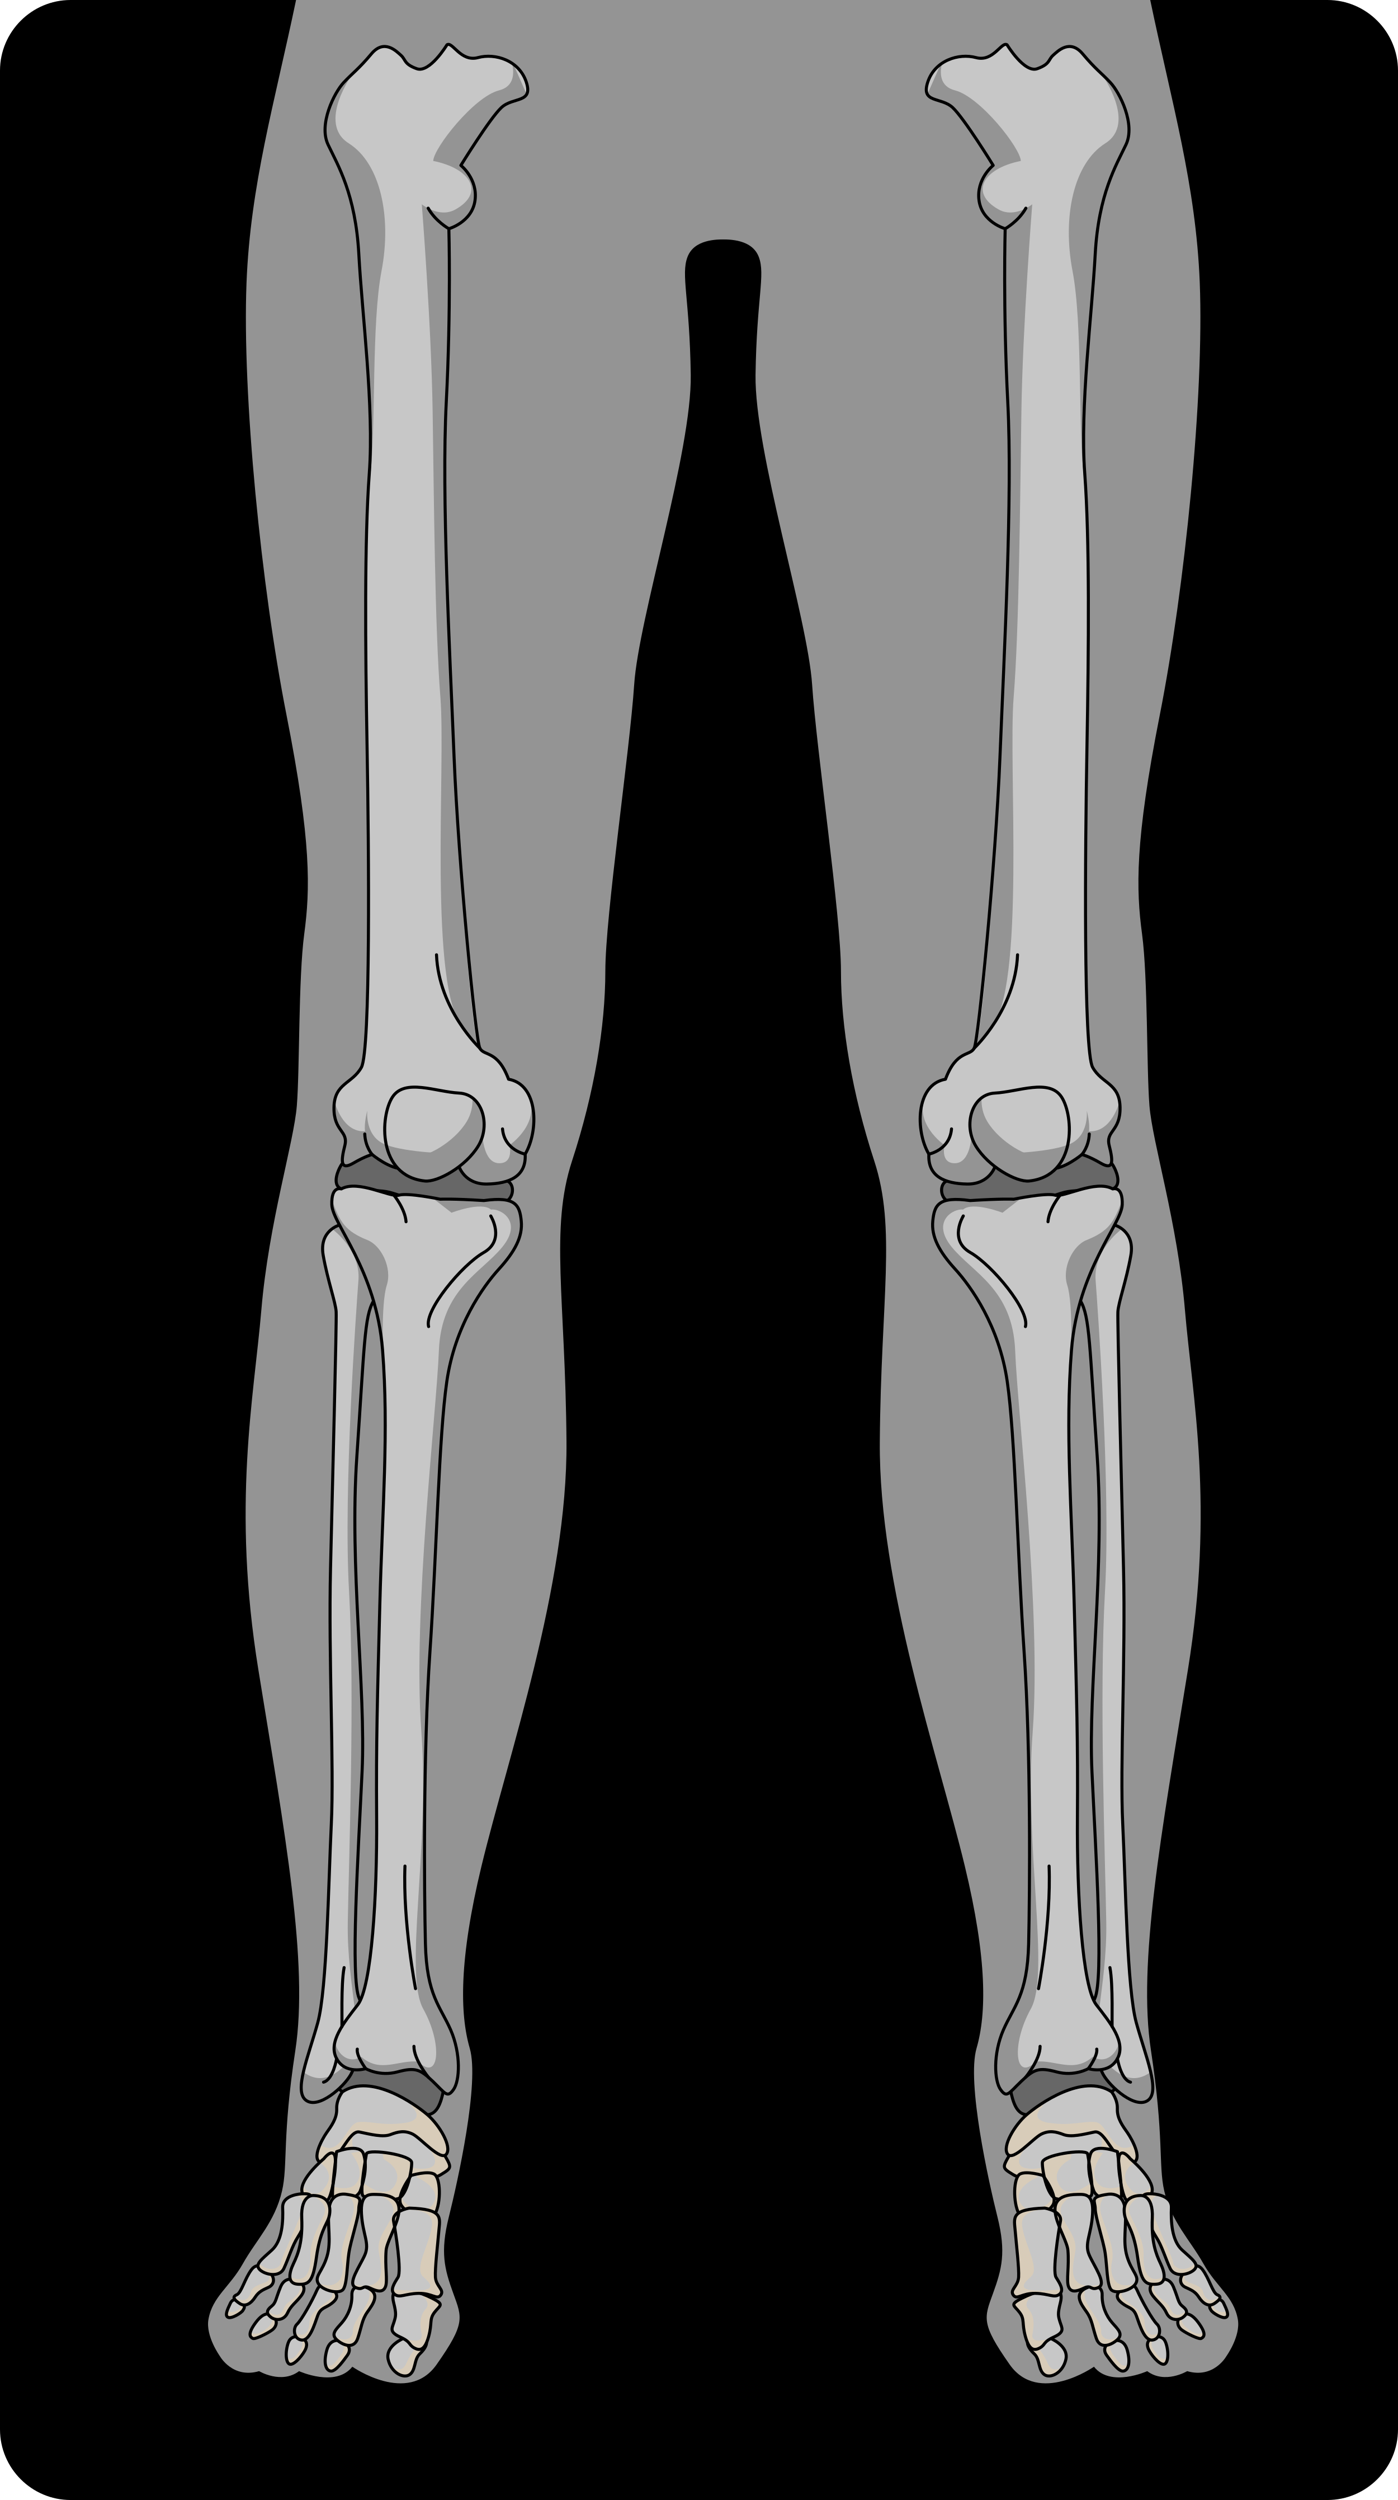 <?xml version="1.0" encoding="utf-8"?>
<!-- Generator: Adobe Illustrator 16.0.0, SVG Export Plug-In . SVG Version: 6.00 Build 0)  -->
<!DOCTYPE svg PUBLIC "-//W3C//DTD SVG 1.1//EN" "http://www.w3.org/Graphics/SVG/1.1/DTD/svg11.dtd">
<svg version="1.1" xmlns="http://www.w3.org/2000/svg" xmlns:xlink="http://www.w3.org/1999/xlink" x="0px" y="0px"
	 width="459.916px" height="821.966px" viewBox="0 0 459.916 821.966" enable-background="new 0 0 459.916 821.966"
	 xml:space="preserve">
<g id="Layer_6">
	<g>
		<path id="changecolor_14_" d="M436.704,821.966c12.768,0,23.212-10.443,23.212-23.21V23.208C459.916,10.442,449.472,0,436.704,0
			H23.209C10.443,0,0,10.442,0,23.208v775.548c0,12.767,10.443,23.21,23.209,23.21H436.704z"/>
		<g>
			<path fill="#949494" d="M239.357,0H97.398c-7.15,34.182-15.024,60.805-16.296,92.932c-1.46,36.992,4.875,100.266,13.146,142.127
				c8.273,41.859,7.791,57.434,5.838,72.037c-1.944,14.604-1.457,44.293-2.434,56.461c-0.974,12.172-9.245,38.457-11.675,67.172
				c-2.435,28.717-9.739,64.249-0.976,118.278c8.758,54.024,16.55,96.373,12.165,125.091c-4.38,28.721-2.417,37.69-4.38,46.241
				c-2.339,10.191-8.511,16.137-12.888,23.929c-4.385,7.788-10.006,10.796-11.326,18.34c-0.963,5.502,3.772,12.07,3.772,12.07
				s4.143,7.48,12.901,4.92c0,0,7.299,4.383,13.144,0c0,0,12.046,5.479,17.52-1.458c0,0,18.25,12.777,27.74-0.729
				c9.497-13.508,8.402-15.33,5.478-23.363c-2.915-8.03-4.38-13.508-1.457-25.191c2.92-11.679,10.153-44.115,6.866-55.431
				c-3.283-11.32-3.545-29.23,3.876-59.929c8.698-35.977,28.317-92.354,27.953-139.451c-0.363-47.089-5.477-70.085,1.827-92.359
				c7.3-22.269,10.954-44.171,10.954-62.42c0-18.255,8.03-72.28,9.489-94.185c1.462-21.908,18.979-76.659,18.612-101.853
				c-0.365-25.187-3.283-32.852-1.092-38.694c2.185-5.832,9.467-5.841,12.764-5.841c0.136,0,0.289,0.001,0.438,0.001V0z"/>
			<path fill="#949494" d="M236.443,0h141.959c7.15,34.182,15.024,60.805,16.297,92.932c1.459,36.992-4.875,100.266-13.146,142.127
				c-8.273,41.859-7.791,57.434-5.838,72.037c1.945,14.604,1.457,44.293,2.434,56.461c0.975,12.172,9.246,38.457,11.676,67.172
				c2.434,28.717,9.738,64.249,0.975,118.278c-8.758,54.024-16.549,96.373-12.164,125.091c4.379,28.721,2.416,37.69,4.379,46.241
				c2.34,10.191,8.512,16.137,12.889,23.929c4.385,7.788,10.006,10.796,11.326,18.34c0.963,5.502-3.772,12.07-3.772,12.07
				s-4.144,7.48-12.901,4.92c0,0-7.299,4.383-13.143,0c0,0-12.047,5.479-17.521-1.458c0,0-18.25,12.777-27.739-0.729
				c-9.498-13.508-8.402-15.33-5.479-23.363c2.916-8.03,4.381-13.508,1.457-25.191c-2.92-11.679-10.152-44.115-6.865-55.431
				c3.283-11.32,3.545-29.23-3.877-59.929c-8.697-35.977-28.317-92.354-27.953-139.451c0.363-47.089,5.477-70.085-1.827-92.359
				c-7.3-22.269-10.954-44.171-10.954-62.42c0-18.255-8.03-72.28-9.489-94.185c-1.462-21.908-18.979-76.659-18.612-101.853
				c0.365-25.187,3.283-32.852,1.092-38.694c-2.185-5.832-9.467-5.841-12.764-5.841c-0.136,0-0.289,0.001-0.438,0.001V0z"/>
			<g>
				<g>
					<path fill="#C7C7C7" enable-background="new    " d="M132.861,768.768c0,0-6.141,2.473-5.17,6.938
						c0.969,4.462,5.127,6.503,7.139,4.99c2.01-1.512,1.359-5.024,3.268-6.772c1.902-1.752,3.379-4.355,1.002-5.319
						C136.726,767.636,135.785,767.945,132.861,768.768z"/>
					<path fill="#D8CCB9" d="M133.945,768.469l-0.738,1.093c0,0,5.271,0.067,2.973,3.147s-2.316,4.698-3.621,5.887
						c-0.982,0.9-2.881,0.191-3.75-0.21c1.662,2.528,4.477,3.476,6.021,2.31c2.01-1.512,1.359-5.024,3.268-6.772
						c1.902-1.752,3.379-4.355,1.002-5.319C137.046,767.769,136.066,767.886,133.945,768.469z"/>
					<path fill="#C7C7C7" enable-background="new    " d="M112.456,769.699c0,0-3.75-1.391-4.947,2.982
						c-1.191,4.37-0.277,6.782,1.387,6.904c1.666,0.118,4.385-3.845,5.355-5.156C115.215,773.117,115.571,771.129,112.456,769.699z"
						/>
					<path fill="#D8CCB9" d="M112.456,769.699c0,0-0.105-0.037-0.266-0.077l0,0c0,0,2.279,1.452-0.139,4.795
						c-2.419,3.34-3.059,3.851-4.975,3.029c0.25,1.344,0.926,2.069,1.818,2.14c1.666,0.118,4.385-3.845,5.355-5.156
						C115.215,773.117,115.571,771.129,112.456,769.699z"/>
					<path fill="#C7C7C7" enable-background="new    " d="M98.747,768.51c0,0-2.857-1.172-3.908,1.732
						c-1.055,2.906-0.914,7.063,0.709,7.1c1.629,0.042,4.33-3.428,5.008-5.033C101.229,770.707,100.899,769.219,98.747,768.51z"/>
					<path fill="#D8CCB9" d="M98.747,768.51c0,0-0.17-0.072-0.438-0.13c0,0,2.449,1.53,0.346,4.386
						c-1.26,1.713-2.219,3.629-4.426,2.412c0.143,1.248,0.572,2.149,1.318,2.164c1.629,0.042,4.33-3.428,5.008-5.033
						C101.229,770.707,100.899,769.219,98.747,768.51z"/>
					<path fill="#C7C7C7" enable-background="new    " d="M89.383,761.188c0,0-2.033-1.881-5.182,2.333
						c-3.146,4.207-1.678,4.949-1.018,5.329c0.656,0.382,4.73-1.593,6.322-2.767C91.094,764.914,91.637,762.676,89.383,761.188z"/>
					<path fill="#D8CCB9" d="M89.868,761.587c0.016,0.3-0.254,2.386-1.707,3.603c-1.492,1.245-3.293,2.806-5.84,1.767
						c-0.275,1.28,0.451,1.659,0.863,1.895c0.656,0.382,4.73-1.593,6.322-2.767C90.965,765.012,91.512,763.049,89.868,761.587z"/>
					<path fill="#C7C7C7" enable-background="new    " d="M79.006,756.704c0,0-2.17-1.65-3.219,0.566
						c-1.055,2.22-1.883,4.042-0.77,4.625c1.114,0.585,4.408-1.433,4.896-2.271C80.405,758.796,81.01,758.14,79.006,756.704z"/>
					<path fill="#D8CCB9" d="M79.006,756.704c0,0-0.072-0.055-0.193-0.126c0.012,0.01,1.258,1.422-0.477,2.857
						c-1.094,0.898-2.662,0.76-3.684,0.524c-0.271,0.922-0.25,1.618,0.365,1.936c1.114,0.585,4.408-1.433,4.896-2.271
						C80.405,758.796,81.01,758.14,79.006,756.704z"/>
					<path fill="none" stroke="#000000" stroke-linecap="round" stroke-linejoin="round" stroke-miterlimit="10" d="
						M132.861,768.768c0,0-6.141,2.473-5.17,6.938c0.969,4.462,5.127,6.503,7.139,4.99c2.01-1.512,1.359-5.024,3.268-6.772
						c1.902-1.752,3.379-4.355,1.002-5.319C136.726,767.636,135.785,767.945,132.861,768.768z"/>
					<path fill="none" stroke="#000000" stroke-linecap="round" stroke-linejoin="round" stroke-miterlimit="10" d="
						M112.456,769.699c0,0-3.75-1.391-4.947,2.982c-1.191,4.37-0.277,6.782,1.387,6.904c1.666,0.118,4.385-3.845,5.355-5.156
						C115.215,773.117,115.571,771.129,112.456,769.699z"/>
					<path fill="none" stroke="#000000" stroke-linecap="round" stroke-linejoin="round" stroke-miterlimit="10" d="M98.747,768.51
						c0,0-2.857-1.172-3.908,1.732c-1.055,2.906-0.914,7.063,0.709,7.1c1.629,0.042,4.33-3.428,5.008-5.033
						C101.229,770.707,100.899,769.219,98.747,768.51z"/>
					<path fill="none" stroke="#000000" stroke-linecap="round" stroke-linejoin="round" stroke-miterlimit="10" d="M89.383,761.188
						c0,0-2.033-1.881-5.182,2.333c-3.146,4.207-1.678,4.949-1.018,5.329c0.656,0.382,4.73-1.593,6.322-2.767
						C91.094,764.914,91.637,762.676,89.383,761.188z"/>
					<path fill="none" stroke="#000000" stroke-linecap="round" stroke-linejoin="round" stroke-miterlimit="10" d="M79.006,756.704
						c0,0-2.17-1.65-3.219,0.566c-1.055,2.22-1.883,4.042-0.77,4.625c1.114,0.585,4.408-1.433,4.896-2.271
						C80.405,758.796,81.01,758.14,79.006,756.704z"/>
					<path fill="#C7C7C7" enable-background="new    " d="M88.047,746.342c0,0-3.002-3.113-5.258-0.18
						c-2.25,2.926-3.35,7.656-4.895,8.316c-1.545,0.659-1.021,1.563,0.941,2.871c1.969,1.305,3.855-0.121,5.111-2.072
						c1.252-1.947,2.703-2.438,4.457-3.274C90.157,751.166,90.94,748.938,88.047,746.342z"/>
					<path fill="#D8CCB9" d="M88.047,746.342c0,0-0.072-0.076-0.197-0.186c0.002,0.002,2.229,3.272-0.631,4.281
						c-2.857,1.009-4.398,1.762-4.674,3.159c-0.273,1.397-1.793,4.255-5.457,1.494c-0.324,0.583,0.328,1.313,1.748,2.259
						c1.969,1.305,3.855-0.121,5.111-2.072c1.252-1.947,2.703-2.438,4.457-3.274C90.157,751.166,90.94,748.938,88.047,746.342z"/>
					<path fill="#C7C7C7" enable-background="new    " d="M97.887,749.826c0,0-3.869-2.003-5.549,1.993
						c-1.674,3.998-1.475,5.243-3.055,6.483c-1.576,1.247-1.775,2.291-0.199,3.528c1.574,1.238,4.314,1.172,5.49-1.331
						c1.174-2.502,2.672-3.337,4.414-5.554C100.733,752.729,100.139,750.936,97.887,749.826z"/>
					<path fill="#D8CCB9" d="M98.292,750.067c0.223,0.378,1.277,2.479-0.695,4.54c-2.176,2.268-3.375,2.404-4.107,4.056
						c-0.73,1.647-1.807,3.803-5.428,1.175c-0.176,0.651,0.129,1.291,1.023,1.993c1.574,1.238,4.314,1.172,5.49-1.331
						c1.174-2.502,2.672-3.337,4.414-5.554C100.616,752.879,100.186,751.186,98.292,750.067z"/>
					<path fill="#C7C7C7" enable-background="new    " d="M108.879,752.213c0,0-3.006-2.892-4.621,0.772
						c-1.609,3.657-5.102,9.854-6.547,11.178c-1.445,1.328-1.107,4.939,1.539,5.21c2.65,0.274,4.184-5.045,5.215-7.892
						c1.029-2.85,2.547-2.508,4.697-4.191C111.317,755.603,111.418,754.255,108.879,752.213z"/>
					<path fill="#D8CCB9" d="M108.098,756.351c-2.363,1.817-6.129,3.98-6.248,6.864c-0.117,2.883-1.207,5.753-4.932,3.759
						c0.184,1.179,0.934,2.256,2.332,2.399c2.65,0.274,4.184-5.045,5.215-7.892c1.029-2.85,2.547-2.508,4.697-4.191
						c2.154-1.688,2.256-3.035-0.283-5.077C108.879,752.213,110.459,754.532,108.098,756.351z"/>
					<path fill="#C7C7C7" enable-background="new    " d="M119.495,751.718c0,0-3.844-0.741-3.734,2.853
						c0.113,3.588-1.35,6.885-3.277,9.089c-1.928,2.198-3.678,3.687-1.807,5.501c1.869,1.81,5.706,3.463,6.99-0.284
						c1.291-3.747,1.346-6.071,3.18-8.691C122.683,757.563,125.917,753.616,119.495,751.718z"/>
					<path fill="#D8CCB9" d="M117.667,768.876c1.291-3.747,1.346-6.071,3.18-8.691c1.663-2.373,4.45-5.833,0.191-7.876
						c0.176,0.238,1.288,1.976-0.316,5.007c-1.729,3.271-4.746,6.579-4.623,9.139c0.127,2.558-3.072,3.848-6.191,1.432
						c0.08,0.414,0.316,0.835,0.77,1.274C112.545,770.97,116.382,772.623,117.667,768.876z"/>
					<path fill="#C7C7C7" enable-background="new    " d="M130.669,753.187c0,0-2.121,0.025-1.178,3.816
						c0.943,3.796,0.754,4.409,0.129,6.44c-0.629,2.03-1.711,3.24,2.016,4.93c3.723,1.69,2.674,2.511,4.637,3.588
						c1.967,1.078,3.535,0.623,4.752-3.785c1.213-4.408,0.137-5.547,1.91-7.898c1.771-2.35,3.523-2.5-0.836-4.679
						C137.742,753.422,134.465,752.799,130.669,753.187z"/>
					<path fill="#D8CCB9" d="M142.099,755.599c-1.555-0.775-2.969-1.346-4.322-1.755l-0.006,0.084c0,0,4.486,2.846,2.291,5.192
						c-2.189,2.353-1.869,5.626-1.369,8.313c0.5,2.68-2.873,2.955-8.363,0.131c-0.039,0.015-0.07,0.027-0.109,0.04
						c0.371,0.25,0.829,0.505,1.416,0.769c3.723,1.69,2.674,2.511,4.637,3.588c1.967,1.078,3.535,0.623,4.752-3.785
						c1.213-4.408,0.137-5.547,1.91-7.898C144.707,757.928,146.458,757.777,142.099,755.599z"/>
					<path fill="none" stroke="#000000" stroke-linecap="round" stroke-linejoin="round" stroke-miterlimit="10" d="M88.047,746.342
						c0,0-3.002-3.113-5.258-0.18c-2.25,2.926-3.35,7.656-4.895,8.316c-1.545,0.659-1.021,1.563,0.941,2.871
						c1.969,1.305,3.855-0.121,5.111-2.072c1.252-1.947,2.703-2.438,4.457-3.274C90.157,751.166,90.94,748.938,88.047,746.342z"/>
					<path fill="none" stroke="#000000" stroke-linecap="round" stroke-linejoin="round" stroke-miterlimit="10" d="M97.887,749.826
						c0,0-3.869-2.003-5.549,1.993c-1.674,3.998-1.475,5.243-3.055,6.483c-1.576,1.247-1.775,2.291-0.199,3.528
						c1.574,1.238,4.314,1.172,5.49-1.331c1.174-2.502,2.672-3.337,4.414-5.554C100.733,752.729,100.139,750.936,97.887,749.826z"/>
					<path fill="none" stroke="#000000" stroke-linecap="round" stroke-linejoin="round" stroke-miterlimit="10" d="
						M108.879,752.213c0,0-3.006-2.892-4.621,0.772c-1.609,3.657-5.102,9.854-6.547,11.178c-1.445,1.328-1.107,4.939,1.539,5.21
						c2.65,0.274,4.184-5.045,5.215-7.892c1.029-2.85,2.547-2.508,4.697-4.191C111.317,755.603,111.418,754.255,108.879,752.213z"/>
					<path fill="none" stroke="#000000" stroke-linecap="round" stroke-linejoin="round" stroke-miterlimit="10" d="
						M119.495,751.718c0,0-3.844-0.741-3.734,2.853c0.113,3.588-1.35,6.885-3.277,9.089c-1.928,2.198-3.678,3.687-1.807,5.501
						c1.869,1.81,5.706,3.463,6.99-0.284c1.291-3.747,1.346-6.071,3.18-8.691C122.683,757.563,125.917,753.616,119.495,751.718z"/>
					<path fill="none" stroke="#000000" stroke-linecap="round" stroke-linejoin="round" stroke-miterlimit="10" d="
						M130.669,753.187c0,0-2.121,0.025-1.178,3.816c0.943,3.796,0.754,4.409,0.129,6.44c-0.629,2.03-1.711,3.24,2.016,4.93
						c3.723,1.69,2.674,2.511,4.637,3.588c1.967,1.078,3.535,0.623,4.752-3.785c1.213-4.408,0.137-5.547,1.91-7.898
						c1.771-2.35,3.523-2.5-0.836-4.679C137.742,753.422,134.465,752.799,130.669,753.187z"/>
					<path fill="#C7C7C7" enable-background="new    " d="M111.258,708.143c0,0,5.502-1.653,7.232,0.599
						c1.729,2.255,4.132,1.974,7.118,1.265c2.979-0.711,5.115,2.438,7.094,3.94c1.98,1.504,8.027,3.635,12.361,1.027
						c4.334-2.611,3.352-2.307-0.217-8.92c-3.566-6.616-23.946-9.073-24.325-9.107c-0.383-0.027-8.949,2.801-9.066,3.077
						c-0.117,0.28-0.723,8.756-0.723,8.756"/>
					<path fill="#D8CCB9" d="M144.847,706.054c-0.084-0.156-0.188-0.308-0.289-0.46l-4.75-0.749c0,0,7.463,7.603-0.045,8.168
						c-7.508,0.568-7.055-4.384-12.307-4.668c-5.254-0.278-8.112-0.269-10.429-1.44c-2.314-1.17-0.836-6.866,1.422-8.771
						c-0.924,0.049-1.783,0.145-2.627,0.26c-2.18,0.732-4.305,1.496-4.367,1.631c-0.117,0.28-0.723,8.756-0.723,8.756l0.525-0.637
						c0,0,5.502-1.653,7.232,0.599c1.729,2.255,4.132,1.974,7.118,1.265c2.979-0.711,5.115,2.438,7.094,3.94
						c1.98,1.504,8.027,3.635,12.361,1.027C149.398,712.362,148.416,712.667,144.847,706.054z"/>
					<path fill="none" stroke="#000000" stroke-linecap="round" stroke-linejoin="round" stroke-miterlimit="10" d="
						M111.258,708.143c0,0,5.502-1.653,7.232,0.599c1.729,2.255,4.132,1.974,7.118,1.265c2.979-0.711,5.115,2.438,7.094,3.94
						c1.98,1.504,8.027,3.635,12.361,1.027c4.334-2.611,3.352-2.307-0.217-8.92c-3.566-6.616-23.946-9.073-24.325-9.107
						c-0.383-0.027-8.949,2.801-9.066,3.077c-0.117,0.28-0.723,8.756-0.723,8.756"/>
					<path fill="#676767" d="M113.543,680.212c0,0-5.451,3.835-1.416,7.137c4.033,3.306,13.251,0.813,17.403,1.444
						c4.154,0.635,7.225,6.347,10.369,6.51c3.143,0.167,4.67-2.3,5.725-6.729C147.83,679.304,122.05,675.395,113.543,680.212z"/>
					<path fill="none" stroke="#000000" stroke-linecap="round" stroke-linejoin="round" stroke-miterlimit="10" d="
						M113.543,680.212c0,0-5.451,3.835-1.416,7.137c4.033,3.306,13.251,0.813,17.403,1.444c4.154,0.635,7.225,6.347,10.369,6.51
						c3.143,0.167,4.67-2.3,5.725-6.729C147.83,679.304,122.05,675.395,113.543,680.212z"/>
					<path fill="#C7C7C7" enable-background="new    " d="M112.684,687.743c0,0-2.041,2.45-1.918,5.619
						c0.119,3.172-1.813,5.688-3.334,7.858c-1.52,2.172-5.797,9.858-0.828,9.987c4.969,0.122,8.002-11.018,11.666-10.234
						c3.669,0.786,7.712,1.791,10.179,0.847c2.469-0.945,4.617-1.464,7.283-0.176c2.676,1.289,9.297,9.113,11.137,6.589
						c1.836-2.53-2.287-9.532-6.254-12.946C136.644,691.871,122.123,681.504,112.684,687.743z"/>
					<path fill="#D8CCB9" d="M118.27,700.974c3.669,0.786,7.712,1.791,10.179,0.847c2.469-0.945,4.617-1.464,7.283-0.176
						c2.676,1.289,9.297,9.113,11.137,6.589c1.836-2.53-2.287-9.532-6.254-12.946c-0.93-0.793-2.428-1.964-4.297-3.215l-1.15,0.215
						c0,0,5.43,4.659-2.076,5.702c-7.506,1.045-11.376-0.76-15.249-0.258c-3.873,0.498-5.607,11.414-12.145,7.706
						c-0.199-0.01-0.365-0.008-0.555-0.01c-1.146,2.757-1.6,5.7,1.461,5.78C111.573,711.33,114.606,700.19,118.27,700.974z"/>
					<path fill="none" stroke="#000000" stroke-linecap="round" stroke-linejoin="round" stroke-miterlimit="10" d="
						M112.684,687.743c0,0-2.041,2.45-1.918,5.619c0.119,3.172-1.813,5.688-3.334,7.858c-1.52,2.172-5.797,9.858-0.828,9.987
						c4.969,0.122,8.002-11.018,11.666-10.234c3.669,0.786,7.712,1.791,10.179,0.847c2.469-0.945,4.617-1.464,7.283-0.176
						c2.676,1.289,9.297,9.113,11.137,6.589c1.836-2.53-2.287-9.532-6.254-12.946C136.644,691.871,122.123,681.504,112.684,687.743z
						"/>
					<path fill="#C7C7C7" enable-background="new    " d="M106.532,709.762c0,0-7.813,6.439-7.211,10.699
						c0.605,4.263,7.551,4.839,8.908,2.271c1.363-2.564,2.854-12.492,1.762-14.309C108.901,706.609,106.532,709.762,106.532,709.762
						z"/>
					<path fill="#D8CCB9" d="M106.532,709.762c0,0-0.48,0.398-1.203,1.061l-0.031,0.283c0,0,5.311,3.06,1.623,8.081
						c-3.371,4.593-6.846,0.292-7.43-0.493c-0.174,0.612-0.242,1.213-0.17,1.768c0.605,4.263,7.551,4.839,8.908,2.271
						c1.363-2.564,2.854-12.492,1.762-14.309C108.901,706.609,106.532,709.762,106.532,709.762z"/>
					<path fill="#C7C7C7" enable-background="new    " d="M110.743,707.436c0,0-1.828,13.917-1.236,14.924
						c0.584,1.008,7.713,1.621,9.084-2.201c1.369-3.824,2.227-8.348,0.998-11.991C118.358,704.525,110.743,707.436,110.743,707.436z
						"/>
					<path fill="#D8CCB9" d="M117.764,716.978c-2.055,4.102-8.223,1.872-8.262,1.858c-0.139,1.827-0.17,3.229,0.004,3.523
						c0.584,1.008,7.713,1.621,9.084-2.201c1.369-3.824,2.227-8.348,0.998-11.991c-0.129-0.367-0.326-0.651-0.564-0.896
						l-3.527,0.621C115.497,707.893,119.825,712.855,117.764,716.978z"/>
					<path fill="#C7C7C7" enable-background="new    " d="M120.573,708.055c0,0-2.375,12.729-1.152,13.883
						c1.225,1.156,8.442,1.85,11.485,0.953c3.045-0.895,4.609-9.381,4.531-11.877C135.355,708.518,121.757,706.466,120.573,708.055z
						"/>
					<path fill="#D8CCB9" d="M134.623,709.97l-0.496-0.294c-1.855-0.97-5.357-1.738-8.348-2.042l0.441,2.286
						c0,0,6.809,3.309,3.658,8.574c-3.146,5.263-10.493-0.873-10.493-0.873l-0.223,0.359c-0.156,1.982-0.139,3.583,0.258,3.957
						c1.225,1.156,8.442,1.85,11.485,0.953c3.045-0.895,4.609-9.381,4.531-11.877c0,0-0.006-0.02-0.01-0.031l-0.789-1.005
						C134.634,709.977,134.63,709.971,134.623,709.97z"/>
					<path fill="#C7C7C7" enable-background="new    " d="M135.259,715.26c0,0-5.137,6.706-3.287,9.731
						c1.861,3.024,9.107,6.789,11.15,2.935c2.047-3.85,1.859-12-0.344-13.142C140.58,713.64,135.259,715.26,135.259,715.26z"/>
					<path fill="#D8CCB9" d="M143.123,727.926c2.047-3.85,1.859-12-0.344-13.142c-1.027-0.534-2.727-0.465-4.254-0.236l-1.635,1.218
						c0,0,8.332,3.337,5.838,8.401c-2.498,5.073-10.563,0.764-10.623-2.075c-0.14,0.059-0.27,0.118-0.41,0.177
						c-0.205,1.024-0.17,1.981,0.277,2.723C133.833,728.016,141.08,731.78,143.123,727.926z"/>
					<path fill="none" stroke="#000000" stroke-linecap="round" stroke-linejoin="round" stroke-miterlimit="10" d="
						M106.532,709.762c0,0-7.813,6.439-7.211,10.699c0.605,4.263,7.551,4.839,8.908,2.271c1.363-2.564,2.854-12.492,1.762-14.309
						C108.901,706.609,106.532,709.762,106.532,709.762z"/>
					<path fill="none" stroke="#000000" stroke-linecap="round" stroke-linejoin="round" stroke-miterlimit="10" d="
						M110.743,707.436c0,0-1.828,13.917-1.236,14.924c0.584,1.008,7.713,1.621,9.084-2.201c1.369-3.824,2.227-8.348,0.998-11.991
						C118.358,704.525,110.743,707.436,110.743,707.436z"/>
					<path fill="none" stroke="#000000" stroke-linecap="round" stroke-linejoin="round" stroke-miterlimit="10" d="
						M120.573,708.055c0,0-2.375,12.729-1.152,13.883c1.225,1.156,8.442,1.85,11.485,0.953c3.045-0.895,4.609-9.381,4.531-11.877
						C135.355,708.518,121.757,706.466,120.573,708.055z"/>
					<path fill="none" stroke="#000000" stroke-linecap="round" stroke-linejoin="round" stroke-miterlimit="10" d="M135.259,715.26
						c0,0-5.137,6.706-3.287,9.731c1.861,3.024,9.107,6.789,11.15,2.935c2.047-3.85,1.859-12-0.344-13.142
						C140.58,713.64,135.259,715.26,135.259,715.26z"/>
					<path fill="#C7C7C7" enable-background="new    " d="M99.467,721.283c0,0-6.658,0.157-6.48,4.563
						c0.18,4.407-0.074,10.778-3.518,13.918c-3.447,3.133-5.576,4.636-4.166,6.303s6.568,3.064,8.121-0.296
						c1.555-3.356,2.762-7.518,4.566-10.274c1.799-2.756,4.564-9.172,4.518-11.378C102.454,721.912,102.571,721.151,99.467,721.283z
						"/>
					<path fill="#D8CCB9" d="M99.467,721.283c0,0-1.385,0.04-2.875,0.491c0.246-0.021,4.912-0.337,1.938,7.247
						c-3.061,7.782-6.176,13.807-6.143,15c0.039,1.19-3.381,3.731-7.277,0.117c-0.365,0.685-0.344,1.297,0.193,1.928
						c1.41,1.667,6.568,3.064,8.121-0.296c1.555-3.356,2.762-7.518,4.566-10.274c1.799-2.756,4.564-9.172,4.518-11.378
						C102.454,721.912,102.571,721.151,99.467,721.283z"/>
					<path fill="#C7C7C7" enable-background="new    " d="M134.646,725.987c0,0-5.822,0.958-5.158,4.352
						c0.658,3.4,2.691,16.426,1.438,18.43c-1.254,2.007-2.764,4.247-1.09,5.568c1.678,1.323,3.4-0.229,7.902-0.318
						c4.502-0.091,6.043,2.301,7.273,0.552c1.232-1.752-1.572-2.856-1.762-5.858c-0.184-2.997,0.744-10.688,1.115-15.13
						C144.732,729.14,146.005,726.316,134.646,725.987z"/>
					<path fill="#D8CCB9" d="M145.011,754.57c1.232-1.752-1.572-2.856-1.762-5.858c-0.184-2.997,0.744-10.688,1.115-15.13
						c0.367-4.442,1.641-7.266-9.719-7.595c0,0-0.957,0.16-2.041,0.569c0,0,10.319-1.104,9.49,5.24
						c-0.832,6.347-6.039,14.022-2.844,16.796c3.195,2.767,5.455,5.66-10.131,4.111c0.018,0.241,0.039,0.459,0.061,0.69
						c0.105,0.345,0.309,0.666,0.654,0.942c1.678,1.323,3.4-0.229,7.902-0.318C142.24,753.928,143.781,756.319,145.011,754.57z"/>
					<path fill="#C7C7C7" enable-background="new    " d="M123.912,721.494c-2.349,0.018-5.403-0.418-4.989,6.427
						c0.416,6.846,2.784,9.695,1.088,13.514c-1.695,3.82-5.785,9.367-3.092,10.62c2.697,1.251,2.223-1.023,4.802,0.22
						c2.58,1.244,4.373,1.496,5.117-0.5c0.742-1.997-0.248-6.632,0.186-11.88C127.46,734.649,138.148,721.396,123.912,721.494z"/>
					<path fill="#D8CCB9" d="M124.468,721.507c0.938,0.377,6.123,2.647,4.73,6.5c-1.533,4.234-5.188,7.449-4.621,12.025
						c0.564,4.572,3.752,13.64-8.46,11.081c0.119,0.406,0.363,0.738,0.801,0.941c2.697,1.251,2.223-1.023,4.802,0.22
						c2.58,1.244,4.373,1.496,5.117-0.5c0.742-1.997-0.248-6.632,0.186-11.88C127.457,734.718,137.841,721.766,124.468,721.507z"/>
					<path fill="#C7C7C7" enable-background="new    " d="M113.917,721.452c0,0-5.008-0.998-5.664,4.692
						c-0.656,5.695,0.852,10.598-0.666,15.703c-1.516,5.104-4.182,6.498-2.916,8.864c1.256,2.362,6.875,3.731,8.201,2.038
						c1.322-1.701,1.277-7.711,1.896-11.92c0.623-4.214,3.275-11.935,3.264-14.584C118.02,723.596,119.442,721.68,113.917,721.452z"
						/>
					<path fill="#D8CCB9" d="M112.872,752.75c1.322-1.701,1.277-7.711,1.896-11.92c0.623-4.214,3.275-11.935,3.264-14.584
						c-0.012-2.65,1.41-4.566-4.115-4.794c0,0-0.303-0.063-0.773-0.071c0.014,0.007,4.965,1.054,2.68,7.598
						c-2.289,6.552-4.17,10.664-3.289,14.587c0.877,3.924-0.471,9.776-7.863,7.146C105.926,753.074,111.545,754.443,112.872,752.75z
						"/>
					<path fill="none" stroke="#000000" stroke-linecap="round" stroke-linejoin="round" stroke-miterlimit="10" d="M99.467,721.283
						c0,0-6.658,0.157-6.48,4.563c0.18,4.407-0.074,10.778-3.518,13.918c-3.447,3.133-5.576,4.636-4.166,6.303
						s6.568,3.064,8.121-0.296c1.555-3.356,2.762-7.518,4.566-10.274c1.799-2.756,4.564-9.172,4.518-11.378
						C102.454,721.912,102.571,721.151,99.467,721.283z"/>
					<path fill="none" stroke="#000000" stroke-linecap="round" stroke-linejoin="round" stroke-miterlimit="10" d="
						M134.646,725.987c0,0-5.822,0.958-5.158,4.352c0.658,3.4,2.691,16.426,1.438,18.43c-1.254,2.007-2.764,4.247-1.09,5.568
						c1.678,1.323,3.4-0.229,7.902-0.318c4.502-0.091,6.043,2.301,7.273,0.552c1.232-1.752-1.572-2.856-1.762-5.858
						c-0.184-2.997,0.744-10.688,1.115-15.13C144.732,729.14,146.005,726.316,134.646,725.987z"/>
					<path fill="none" stroke="#000000" stroke-linecap="round" stroke-linejoin="round" stroke-miterlimit="10" d="
						M123.912,721.494c-2.351-0.024-5.403-0.418-4.989,6.427c0.416,6.846,2.784,9.695,1.088,13.514
						c-1.695,3.82-5.785,9.367-3.092,10.62c2.697,1.251,2.223-1.023,4.802,0.22c2.58,1.244,4.373,1.496,5.117-0.5
						c0.742-1.997-0.248-6.632,0.186-11.88C127.46,734.649,138.128,721.646,123.912,721.494z"/>
					<path fill="none" stroke="#000000" stroke-linecap="round" stroke-linejoin="round" stroke-miterlimit="10" d="
						M113.917,721.452c0,0-5.008-0.998-5.664,4.692c-0.656,5.695,0.852,10.598-0.666,15.703c-1.516,5.104-4.182,6.498-2.916,8.864
						c1.256,2.362,6.875,3.731,8.201,2.038c1.322-1.701,1.277-7.711,1.896-11.92c0.623-4.214,3.275-11.935,3.264-14.584
						C118.02,723.596,120.151,722.324,113.917,721.452z"/>
					<path fill="#C7C7C7" enable-background="new    " d="M103.176,721.849c0,0-4.264-0.481-3.914,7.36
						c0.35,7.843-1.16,11.785-2.705,15.015c-1.541,3.232-2.094,6.595,1.439,6.796c3.535,0.204,4.969-0.646,6.109-8.881
						c1.135-8.236,3.258-10.658,3.973-12.721C108.792,727.352,109.469,722.05,103.176,721.849z"/>
					<path fill="#D8CCB9" d="M103.43,721.871l-0.721-0.004h-0.002c0,0,5.723,2.411,3.824,6.391
						c-1.898,3.98-4.623,8.845-4.402,13.287s-1.156,9.758-6.76,7.007c0.051,1.377,0.771,2.362,2.627,2.468
						c3.535,0.204,4.969-0.646,6.109-8.881c1.135-8.236,3.258-10.658,3.973-12.721C108.78,727.382,109.436,722.21,103.43,721.871z"
						/>
					<path fill="none" stroke="#000000" stroke-linecap="round" stroke-linejoin="round" stroke-miterlimit="10" d="
						M103.176,721.849c0,0-4.264-0.481-3.914,7.36c0.35,7.843-1.16,11.785-2.705,15.015c-1.541,3.232-2.094,6.595,1.439,6.796
						c3.535,0.204,4.969-0.646,6.109-8.881c1.135-8.236,3.258-10.658,3.973-12.721C108.792,727.352,109.469,722.05,103.176,721.849z
						"/>
				</g>
				<g>
					<path fill="#C7C7C7" enable-background="new    " d="M111.69,402.771c0,0-6.803,1.788-5.361,9.976
						c1.439,8.185,4.086,15.438,4.262,18.556c0.176,3.118-1.148,54.518-1.852,84.25c-0.707,29.73,1.205,64.847,0.256,84.213
						c-0.953,19.369-1.398,54.152-4.463,65.278c-3.064,11.123-7.975,22.425-3.875,25.493c4.092,3.073,12.434-4.334,14.752-8.462
						c2.316-4.126,5.775-18.553,2.779-25.007c-2.994-6.456-0.322-47.674,0.936-74.67c1.258-26.994-4.215-67.371-1.723-103.574
						c2.492-36.202,2.436-45.993,5.483-51.085c3.053-5.096,1.479-15.571,1.479-15.571L111.69,402.771z"/>
					<path fill="#949494" d="M118.188,657.067c-2.994-6.456-0.322-47.674,0.936-74.67c1.258-26.994-4.215-67.371-1.723-103.574
						c2.492-36.202,2.436-45.993,5.483-51.085c3.053-5.096,1.479-15.571,1.479-15.571l-12.673-9.396c0,0-1.135,0.306-2.371,1.211
						l0.617,0.633c0,0,8.693,6.586,7.986,16.263c-0.715,9.677-5.008,68.523-3.092,102.303c1.912,33.781-0.049,87.618-0.416,108.814
						c-0.369,21.196,5.961,38.949,1.201,44.682c-4.293,5.162-9.557,9.145-15.809,4.581c-1,4.379-1.131,7.797,0.85,9.279
						c4.092,3.073,12.434-4.334,14.752-8.462C117.725,677.948,121.184,663.521,118.188,657.067z"/>
					<path fill="none" stroke="#000000" stroke-linecap="round" stroke-linejoin="round" stroke-miterlimit="10" d="M111.69,402.771
						c0,0-6.803,1.788-5.361,9.976c1.439,8.185,4.086,15.438,4.262,18.556c0.176,3.118-1.148,54.518-1.852,84.25
						c-0.707,29.73,1.205,64.847,0.256,84.213c-0.953,19.369-1.398,54.152-4.463,65.278c-3.064,11.123-7.975,22.425-3.875,25.493
						c4.092,3.073,12.434-4.334,14.752-8.462c2.316-4.126,5.775-18.553,2.779-25.007c-2.994-6.456-0.322-47.674,0.936-74.67
						c1.258-26.994-4.215-67.371-1.723-103.574c2.492-36.202,2.436-45.993,5.483-51.085c3.053-5.096,1.479-15.571,1.479-15.571
						L111.69,402.771z"/>
					<path fill="#676767" d="M111.766,383.921c0,0-2.986,5.472,0.508,6.979c3.498,1.508,11.331-0.436,16.911,1.396
						c5.59,1.828,18.057,5.295,23.305,3.295c5.249-2.002,8.379,0.541,12.443-0.037c4.063-0.58,4.577-5.576,2.37-7.044
						C165.097,387.043,118.831,369.053,111.766,383.921z"/>
					<path fill="none" stroke="#000000" stroke-linecap="round" stroke-linejoin="round" stroke-miterlimit="10" d="
						M111.766,383.921c0,0-2.986,5.472,0.508,6.979c3.498,1.508,11.331-0.436,16.911,1.396c5.59,1.828,18.057,5.295,23.305,3.295
						c5.249-2.002,8.379,0.541,12.443-0.037c4.063-0.58,4.577-5.576,2.37-7.044C165.097,387.043,118.831,369.053,111.766,383.921z"
						/>
					<path fill="#C7C7C7" enable-background="new    " d="M112.274,390.9c0,0-3.346-1.189-3.111,5.221
						c0.242,6.413,14.61,21.27,16.692,47.752c2.082,26.488-0.074,52.256-0.895,83.616c-0.816,31.36-1.234,44.665-1.055,70.169
						c0.188,25.507-1.609,55.541-6.2,61.466c-4.6,5.925-9.871,12.337-6.965,17.72c2.902,5.39,9.582,3.294,9.582,3.294
						s4.528,2.66,10.427,1.074c5.906-1.58,7.471-0.882,11.641,3.105s4.717,5.604,6.797,2.705c2.084-2.899,2.502-11.725-0.91-19.579
						c-3.418-7.851-7.912-11.367-8.322-28.33c-0.402-16.968-0.768-62.758,1.477-95.83c2.243-33.074,2.92-70.837,5.561-89.072
						c2.643-18.24,11.875-31.182,17.141-36.958c5.27-5.779,7.87-10.681,7.348-15.839c-0.522-5.16-1.818-8.147-12.299-6.687
						c-10.26-0.661-14.341-0.445-14.341-0.445s-10.666-2.21-13.571-1.331C128.363,393.831,117.922,387.75,112.274,390.9z"/>
					<path fill="#949494" d="M120.954,407.743c-7.461-2.997-9.066-5.889-11.76-13.167c-0.033,0.461-0.051,0.964-0.031,1.545
						c0.242,6.413,14.61,21.27,16.692,47.752c0.082,1.087,0.15,2.172,0.223,3.256l0.014,0.006c0,0-0.869-18.235,1.146-24.556
						C129.076,416.823,125.384,409.519,120.954,407.743z"/>
					<path fill="#949494" d="M120.323,680.138c0,0,4.528,2.66,10.427,1.074c5.906-1.58,7.471-0.882,11.641,3.105
						s4.717,5.604,6.797,2.705c2.084-2.899,2.502-11.725-0.91-19.579c-3.418-7.851-7.912-11.367-8.322-28.33
						c-0.402-16.968-0.768-62.758,1.477-95.83c2.243-33.074,2.92-70.837,5.561-89.072c2.643-18.24,11.875-31.182,17.141-36.958
						c5.27-5.779,7.87-10.681,7.348-15.839c-0.522-5.16-1.818-8.147-12.299-6.687c-10.26-0.661-14.341-0.445-14.341-0.445
						s-0.958-0.198-2.362-0.451l-0.012,0.176l6.083,4.713c0,0,9.792-3.776,12.976-1.032c3.065-0.457,10.701,3.824,3.68,12.365
						c-7.008,8.543-20.047,13.854-20.826,34.087c-0.779,20.234-8.629,85.729-5.781,124.966c2.846,39.233-5.852,79.704,0.654,91.416
						c6.506,11.715,5.193,24.141-1.635,17.31c-6.58-0.654-12.451,3.871-18.718-1.547c-5.822,3.12-9.236-3.753-8.51-5.61l0,0
						c-0.668,2.141-0.701,4.226,0.352,6.17C113.643,682.233,120.323,680.138,120.323,680.138z"/>
					<path fill="none" stroke="#000000" stroke-linecap="round" stroke-linejoin="round" stroke-miterlimit="10" d="M112.274,390.9
						c0,0-3.346-1.189-3.111,5.221c0.242,6.413,14.61,21.27,16.692,47.752c2.082,26.488-0.074,52.256-0.895,83.616
						c-0.816,31.36-1.234,44.665-1.055,70.169c0.188,25.507-1.609,55.541-6.2,61.466c-4.6,5.925-9.871,12.337-6.965,17.72
						c2.902,5.39,9.582,3.294,9.582,3.294s4.528,2.66,10.427,1.074c5.906-1.58,7.471-0.882,11.641,3.105s4.717,5.604,6.797,2.705
						c2.084-2.899,2.502-11.725-0.91-19.579c-3.418-7.851-7.912-11.367-8.322-28.33c-0.402-16.968-0.768-62.758,1.477-95.83
						c2.243-33.074,2.92-70.837,5.561-89.072c2.643-18.24,11.875-31.182,17.141-36.958c5.27-5.779,7.87-10.681,7.348-15.839
						c-0.522-5.16-1.818-8.147-12.299-6.687c-10.26-0.661-14.341-0.445-14.341-0.445s-10.666-2.21-13.571-1.331
						C128.363,393.831,117.922,387.75,112.274,390.9z"/>
					<path fill="none" stroke="#000000" stroke-linecap="round" stroke-linejoin="round" stroke-miterlimit="10" d="
						M129.582,392.943c0,0,3.705,4.49,3.998,8.745"/>
					<path fill="none" stroke="#000000" stroke-linecap="round" stroke-linejoin="round" stroke-miterlimit="10" d="
						M161.447,399.786c0,0,4.898,7.901-2.293,12.011c-7.197,4.107-19.625,19.068-18.148,24.362"/>
					<path fill="none" stroke="#000000" stroke-linecap="round" stroke-linejoin="round" stroke-miterlimit="10" d="
						M112.458,666.331c0.176-0.288-0.34-13.794,0.748-19.417"/>
					<path fill="none" stroke="#000000" stroke-linecap="round" stroke-linejoin="round" stroke-miterlimit="10" d="
						M110.741,676.844c0,0-1.117,6.906-4.299,7.74"/>
					<path fill="none" stroke="#000000" stroke-linecap="round" stroke-linejoin="round" stroke-miterlimit="10" d="
						M140.978,683.013c0,0-4.836-5.828-4.795-10.209"/>
					<path fill="none" stroke="#000000" stroke-linecap="round" stroke-linejoin="round" stroke-miterlimit="10" d="
						M120.323,680.138c0,0-3.141-4.177-2.777-6.419"/>
					<path fill="none" stroke="#000000" stroke-linecap="round" stroke-linejoin="round" stroke-miterlimit="10" d="
						M136.701,653.842c0,0-4.191-21.728-3.477-40.304"/>
				</g>
				<g>
					<path fill="#C7C7C7" enable-background="new    " d="M147.044,14.732c0,0-5.682,9.383-9.932,7.863
						c-4.258-1.518-3.607-2.98-5.174-4.383c-1.572-1.4-5.545-5.531-9.768-0.493c-4.22,5.036-6.062,6.177-9.108,9.424
						c-3.049,3.247-8.338,13.675-5.131,20.418c3.201,6.744,9.049,16.29,10.119,36.063c1.066,19.777,5.05,50.164,3.443,71.99
						c-1.607,21.83-1.322,56.903-0.725,90.287c0.592,33.381,1.165,99.59-1.877,105.033c-3.035,5.449-8.891,5.154-9.018,13.181
						c-0.123,8.024,4.836,7.546,3.555,12.593c-1.277,5.048-1.477,8.205,2.768,5.74c4.246-2.466,6.249-2.849,6.249-2.849
						s5.857,4.917,10.301,4.656c4.447-0.262,18.244-0.783,18.244-0.783s1.82,5.933,9.194,5.821
						c7.374-0.114,13.03-2.509,12.585-9.834c4.494-7.565,4.424-22.906-5.457-24.623c-3.623-9.676-8.03-7.463-9.458-10.214
						c-1.419-2.749-7.054-60.688-8.464-95.573c-1.414-34.888-4.164-85.907-2.578-116.747c1.59-30.838,0.855-57.097,0.855-57.097
						s7.587-2.129,8.597-9.256c1.011-7.127-4.647-11.571-4.647-11.571s9.489-15.435,13.338-19.019
						c3.847-3.584,10.527-1.3,8.174-8.402c-2.357-7.108-10.174-9.563-15.882-8.02C151.544,20.486,148.865,13.533,147.044,14.732z"/>
					<path fill="#949494" d="M125.523,89.035c3.357-17.555-0.27-35.283-10.796-41.914c-10.521-6.629,1.309-22.928,1.309-22.928l0,0
						c-0.945,0.896-1.881,1.789-2.973,2.95c-3.049,3.247-8.338,13.675-5.131,20.418c3.201,6.744,9.049,16.29,10.119,36.063
						c1.066,19.777,5.05,50.164,3.443,71.99c-0.094,1.259-0.166,2.563-0.229,3.902c0.232-0.748,0.415-1.611,0.528-2.628
						C123.744,139.144,122.166,106.592,125.523,89.035z"/>
					<path fill="#949494" d="M173.253,30.988l-4.34-9.84c-0.15-0.105-0.303-0.226-0.456-0.332c0.755,3.17,0.798,7.612-4.305,8.906
						c-8.187,2.068-21.513,18.959-21.626,23.195c12.557,2.504,16.975,10.587,7.258,15.976c-5.303,2.943-11.02-1.722-11.02-1.722
						s3.125,39.422,3.564,67.986c0.436,28.566,0.725,71.227,2.553,94.085c1.828,22.862-4.064,95.954,7.531,108.872
						c1.748,1.951,3.32,3.547,4.725,4.856c-2.252-5.743-6.504-63.171-7.746-93.921c-1.414-34.888-4.164-85.907-2.578-116.747
						c1.59-30.838,0.855-57.097,0.855-57.097s7.587-2.129,8.597-9.256c1.011-7.127-4.647-11.571-4.647-11.571
						s9.489-15.435,13.338-19.019C167.746,32.762,172.007,33.234,173.253,30.988z"/>
					<path fill="#949494" d="M160.186,389.295c7.374-0.114,13.03-2.509,12.585-9.834c3.179-5.35,4.066-14.584,0.824-20.142
						c4.817,9.897-5.992,17.192-5.992,17.192s1.537,6.069-3.492,5.938c-5.029-0.135-5.353-8.955-5.353-8.955l-10.761,5.744
						c0,0-13.986-0.227-21.041-2.851c-7.06-2.624-6.134-11.222-6.134-11.222s-1.111,4.138-0.727,6.779
						c-7.428,0.434-9.932-9.376-10.041-9.801c-0.094,0.602-0.17,1.242-0.18,1.972c-0.123,8.024,4.836,7.546,3.555,12.593
						c-1.277,5.048-1.477,8.205,2.768,5.74c4.246-2.466,6.249-2.849,6.249-2.849s5.857,4.917,10.301,4.656
						c4.447-0.262,18.244-0.783,18.244-0.783S152.812,389.406,160.186,389.295z"/>
					<path fill="none" stroke="#000000" stroke-linecap="round" stroke-linejoin="round" stroke-miterlimit="10" d="M147.044,14.732
						c0,0-5.682,9.383-9.932,7.863c-4.258-1.518-3.607-2.98-5.174-4.383c-1.572-1.4-5.545-5.531-9.768-0.493
						c-4.22,5.036-6.062,6.177-9.108,9.424c-3.049,3.247-8.338,13.675-5.131,20.418c3.201,6.744,9.049,16.29,10.119,36.063
						c1.066,19.777,5.05,50.164,3.443,71.99c-1.607,21.83-1.322,56.903-0.725,90.287c0.592,33.381,1.165,99.59-1.877,105.033
						c-3.035,5.449-8.891,5.154-9.018,13.181c-0.123,8.024,4.836,7.546,3.555,12.593c-1.277,5.048-1.477,8.205,2.768,5.74
						c4.246-2.466,6.249-2.849,6.249-2.849s5.857,4.917,10.301,4.656c4.447-0.262,18.244-0.783,18.244-0.783s1.82,5.933,9.194,5.821
						c7.374-0.114,13.03-2.509,12.585-9.834c4.494-7.565,4.424-22.906-5.457-24.623c-3.623-9.676-8.03-7.463-9.458-10.214
						c-1.419-2.749-7.054-60.688-8.464-95.573c-1.414-34.888-4.164-85.907-2.578-116.747c1.59-30.838,0.855-57.097,0.855-57.097
						s7.587-2.129,8.597-9.256c1.011-7.127-4.647-11.571-4.647-11.571s9.489-15.435,13.338-19.019
						c3.847-3.584,10.527-1.3,8.174-8.402c-2.357-7.108-10.174-9.563-15.882-8.02C151.544,20.486,148.865,13.533,147.044,14.732z"/>
					<path fill="none" stroke="#000000" stroke-linecap="round" stroke-linejoin="round" stroke-miterlimit="10" d="
						M122.447,379.601c0,0-2.269-2.461-2.446-6.762"/>
					<path fill="#949494" d="M155.439,360.992c0.135,2.61-0.447,5.358-1.877,7.729c-4.137,6.86-13.434,11.999-17.597,11.552
						c-3.997-0.429-6.913-2.034-8.967-4.277c1.164,5.987,4.838,11.44,12.768,12.298c4.164,0.445,13.463-4.691,17.6-11.554
						C160.574,371.422,159.593,364.173,155.439,360.992z"/>
					<path fill="none" stroke="#000000" stroke-linecap="round" stroke-linejoin="round" stroke-miterlimit="10" d="
						M139.765,388.294c4.164,0.445,13.463-4.691,17.6-11.554c4.141-6.865,1.334-16.969-6.32-17.354
						c-7.65-0.385-17.859-4.921-21.926,1.303C125.049,366.911,124.072,386.604,139.765,388.294z"/>
					<path fill="none" stroke="#000000" stroke-linecap="round" stroke-linejoin="round" stroke-miterlimit="10" d="M147.669,75.207
						c0,0-4.414-2.446-6.805-6.761"/>
					<path fill="none" stroke="#000000" stroke-linecap="round" stroke-linejoin="round" stroke-miterlimit="10" d="
						M157.856,344.624c0,0-13.536-12.721-14.257-30.703"/>
					<path fill="none" stroke="#000000" stroke-linecap="round" stroke-linejoin="round" stroke-miterlimit="10" d="
						M172.771,379.461c0,0-6.865-1.316-7.45-8.293"/>
				</g>
			</g>
			<g>
				<g>
					<path fill="#C7C7C7" enable-background="new    " d="M345.493,768.768c0,0,6.141,2.473,5.17,6.938
						c-0.969,4.462-5.127,6.503-7.139,4.99c-2.01-1.512-1.359-5.024-3.268-6.772c-1.902-1.752-3.379-4.355-1.002-5.319
						C341.627,767.636,342.569,767.945,345.493,768.768z"/>
					<path fill="#D8CCB9" d="M344.409,768.469l0.738,1.093c0,0-5.271,0.067-2.973,3.147s2.316,4.698,3.621,5.887
						c0.982,0.9,2.881,0.191,3.75-0.21c-1.662,2.528-4.477,3.476-6.021,2.31c-2.01-1.512-1.359-5.024-3.268-6.772
						c-1.902-1.752-3.379-4.355-1.002-5.319C341.307,767.769,342.288,767.886,344.409,768.469z"/>
					<path fill="#C7C7C7" enable-background="new    " d="M365.898,769.699c0,0,3.75-1.391,4.947,2.982
						c1.191,4.37,0.277,6.782-1.387,6.904c-1.666,0.118-4.385-3.845-5.355-5.156C363.138,773.117,362.783,771.129,365.898,769.699z"
						/>
					<path fill="#D8CCB9" d="M365.898,769.699c0,0,0.105-0.037,0.266-0.077l0,0c0,0-2.279,1.452,0.139,4.795
						c2.419,3.34,3.059,3.851,4.975,3.029c-0.25,1.344-0.926,2.069-1.818,2.14c-1.666,0.118-4.385-3.845-5.355-5.156
						C363.138,773.117,362.783,771.129,365.898,769.699z"/>
					<path fill="#C7C7C7" enable-background="new    " d="M379.607,768.51c0,0,2.857-1.172,3.908,1.732
						c1.055,2.906,0.914,7.063-0.709,7.1c-1.629,0.042-4.33-3.428-5.008-5.033C377.125,770.707,377.455,769.219,379.607,768.51z"/>
					<path fill="#D8CCB9" d="M379.607,768.51c0,0,0.17-0.072,0.438-0.13c0,0-2.449,1.53-0.346,4.386
						c1.26,1.713,2.219,3.629,4.426,2.412c-0.143,1.248-0.572,2.149-1.318,2.164c-1.629,0.042-4.33-3.428-5.008-5.033
						C377.125,770.707,377.455,769.219,379.607,768.51z"/>
					<path fill="#C7C7C7" enable-background="new    " d="M388.97,761.188c0,0,2.033-1.881,5.182,2.333
						c3.146,4.207,1.678,4.949,1.018,5.329c-0.656,0.382-4.73-1.593-6.322-2.767C387.259,764.914,386.716,762.676,388.97,761.188z"
						/>
					<path fill="#D8CCB9" d="M388.486,761.587c-0.016,0.3,0.254,2.386,1.707,3.603c1.492,1.245,3.293,2.806,5.84,1.767
						c0.275,1.28-0.451,1.659-0.863,1.895c-0.656,0.382-4.73-1.593-6.322-2.767C387.388,765.012,386.841,763.049,388.486,761.587z"
						/>
					<path fill="#C7C7C7" enable-background="new    " d="M399.347,756.704c0,0,2.17-1.65,3.219,0.566
						c1.055,2.22,1.883,4.042,0.77,4.625c-1.114,0.585-4.408-1.433-4.896-2.271C397.949,758.796,397.343,758.14,399.347,756.704z"/>
					<path fill="#D8CCB9" d="M399.347,756.704c0,0,0.072-0.055,0.193-0.126c-0.012,0.01-1.258,1.422,0.477,2.857
						c1.094,0.898,2.662,0.76,3.684,0.524c0.271,0.922,0.25,1.618-0.365,1.936c-1.114,0.585-4.408-1.433-4.896-2.271
						C397.949,758.796,397.343,758.14,399.347,756.704z"/>
					<path fill="none" stroke="#000000" stroke-linecap="round" stroke-linejoin="round" stroke-miterlimit="10" d="
						M345.493,768.768c0,0,6.141,2.473,5.17,6.938c-0.969,4.462-5.127,6.503-7.139,4.99c-2.01-1.512-1.359-5.024-3.268-6.772
						c-1.902-1.752-3.379-4.355-1.002-5.319C341.627,767.636,342.569,767.945,345.493,768.768z"/>
					<path fill="none" stroke="#000000" stroke-linecap="round" stroke-linejoin="round" stroke-miterlimit="10" d="
						M365.898,769.699c0,0,3.75-1.391,4.947,2.982c1.191,4.37,0.277,6.782-1.387,6.904c-1.666,0.118-4.385-3.845-5.355-5.156
						C363.138,773.117,362.783,771.129,365.898,769.699z"/>
					<path fill="none" stroke="#000000" stroke-linecap="round" stroke-linejoin="round" stroke-miterlimit="10" d="M379.607,768.51
						c0,0,2.857-1.172,3.908,1.732c1.055,2.906,0.914,7.063-0.709,7.1c-1.629,0.042-4.33-3.428-5.008-5.033
						C377.125,770.707,377.455,769.219,379.607,768.51z"/>
					<path fill="none" stroke="#000000" stroke-linecap="round" stroke-linejoin="round" stroke-miterlimit="10" d="M388.97,761.188
						c0,0,2.033-1.881,5.182,2.333c3.146,4.207,1.678,4.949,1.018,5.329c-0.656,0.382-4.73-1.593-6.322-2.767
						C387.259,764.914,386.716,762.676,388.97,761.188z"/>
					<path fill="none" stroke="#000000" stroke-linecap="round" stroke-linejoin="round" stroke-miterlimit="10" d="
						M399.347,756.704c0,0,2.17-1.65,3.219,0.566c1.055,2.22,1.883,4.042,0.77,4.625c-1.114,0.585-4.408-1.433-4.896-2.271
						C397.949,758.796,397.343,758.14,399.347,756.704z"/>
					<path fill="#C7C7C7" enable-background="new    " d="M390.306,746.342c0,0,3.002-3.113,5.258-0.18
						c2.25,2.926,3.35,7.656,4.895,8.316c1.545,0.659,1.021,1.563-0.941,2.871c-1.969,1.305-3.855-0.121-5.111-2.072
						c-1.252-1.947-2.703-2.438-4.457-3.274C388.197,751.166,387.414,748.938,390.306,746.342z"/>
					<path fill="#D8CCB9" d="M390.306,746.342c0,0,0.072-0.076,0.197-0.186c-0.002,0.002-2.229,3.272,0.631,4.281
						c2.857,1.009,4.398,1.762,4.674,3.159c0.273,1.397,1.793,4.255,5.457,1.494c0.324,0.583-0.328,1.313-1.748,2.259
						c-1.969,1.305-3.855-0.121-5.111-2.072c-1.252-1.947-2.703-2.438-4.457-3.274C388.197,751.166,387.414,748.938,390.306,746.342
						z"/>
					<path fill="#C7C7C7" enable-background="new    " d="M380.466,749.826c0,0,3.869-2.003,5.549,1.993
						c1.674,3.998,1.475,5.243,3.055,6.483c1.576,1.247,1.775,2.291,0.199,3.528c-1.574,1.238-4.314,1.172-5.49-1.331
						c-1.174-2.502-2.672-3.337-4.414-5.554C377.621,752.729,378.214,750.936,380.466,749.826z"/>
					<path fill="#D8CCB9" d="M380.062,750.067c-0.223,0.378-1.277,2.479,0.695,4.54c2.176,2.268,3.375,2.404,4.107,4.056
						c0.73,1.647,1.807,3.803,5.428,1.175c0.176,0.651-0.129,1.291-1.023,1.993c-1.574,1.238-4.314,1.172-5.49-1.331
						c-1.174-2.502-2.672-3.337-4.414-5.554C377.738,752.879,378.167,751.186,380.062,750.067z"/>
					<path fill="#C7C7C7" enable-background="new    " d="M369.474,752.213c0,0,3.006-2.892,4.621,0.772
						c1.609,3.657,5.102,9.854,6.547,11.178c1.445,1.328,1.107,4.939-1.539,5.21c-2.65,0.274-4.184-5.045-5.215-7.892
						c-1.029-2.85-2.547-2.508-4.697-4.191C367.037,755.603,366.935,754.255,369.474,752.213z"/>
					<path fill="#D8CCB9" d="M370.255,756.351c2.363,1.817,6.129,3.98,6.248,6.864c0.117,2.883,1.207,5.753,4.932,3.759
						c-0.184,1.179-0.934,2.256-2.332,2.399c-2.65,0.274-4.184-5.045-5.215-7.892c-1.029-2.85-2.547-2.508-4.697-4.191
						c-2.154-1.688-2.256-3.035,0.283-5.077C369.474,752.213,367.894,754.532,370.255,756.351z"/>
					<path fill="#C7C7C7" enable-background="new    " d="M358.859,751.718c0,0,3.844-0.741,3.734,2.853
						c-0.113,3.588,1.35,6.885,3.277,9.089c1.928,2.198,3.678,3.687,1.807,5.501c-1.869,1.81-5.706,3.463-6.99-0.284
						c-1.291-3.747-1.346-6.071-3.18-8.691C355.67,757.563,352.436,753.616,358.859,751.718z"/>
					<path fill="#D8CCB9" d="M360.687,768.876c-1.291-3.747-1.346-6.071-3.18-8.691c-1.663-2.373-4.45-5.833-0.191-7.876
						c-0.176,0.238-1.288,1.976,0.316,5.007c1.729,3.271,4.746,6.579,4.623,9.139c-0.127,2.558,3.072,3.848,6.191,1.432
						c-0.08,0.414-0.316,0.835-0.77,1.274C365.808,770.97,361.972,772.623,360.687,768.876z"/>
					<path fill="#C7C7C7" enable-background="new    " d="M347.684,753.187c0,0,2.121,0.025,1.178,3.816
						c-0.943,3.796-0.754,4.409-0.129,6.44c0.629,2.03,1.711,3.24-2.016,4.93c-3.723,1.69-2.674,2.511-4.637,3.588
						c-1.967,1.078-3.535,0.623-4.752-3.785c-1.213-4.408-0.137-5.547-1.91-7.898c-1.771-2.35-3.523-2.5,0.836-4.679
						C340.612,753.422,343.889,752.799,347.684,753.187z"/>
					<path fill="#D8CCB9" d="M336.254,755.599c1.555-0.775,2.969-1.346,4.322-1.755l0.006,0.084c0,0-4.486,2.846-2.291,5.192
						c2.189,2.353,1.869,5.626,1.369,8.313c-0.5,2.68,2.873,2.955,8.363,0.131c0.039,0.015,0.07,0.027,0.109,0.04
						c-0.371,0.25-0.829,0.505-1.416,0.769c-3.723,1.69-2.674,2.511-4.637,3.588c-1.967,1.078-3.535,0.623-4.752-3.785
						c-1.213-4.408-0.137-5.547-1.91-7.898C333.647,757.928,331.895,757.777,336.254,755.599z"/>
					<path fill="none" stroke="#000000" stroke-linecap="round" stroke-linejoin="round" stroke-miterlimit="10" d="
						M390.306,746.342c0,0,3.002-3.113,5.258-0.18c2.25,2.926,3.35,7.656,4.895,8.316c1.545,0.659,1.021,1.563-0.941,2.871
						c-1.969,1.305-3.855-0.121-5.111-2.072c-1.252-1.947-2.703-2.438-4.457-3.274C388.197,751.166,387.414,748.938,390.306,746.342
						z"/>
					<path fill="none" stroke="#000000" stroke-linecap="round" stroke-linejoin="round" stroke-miterlimit="10" d="
						M380.466,749.826c0,0,3.869-2.003,5.549,1.993c1.674,3.998,1.475,5.243,3.055,6.483c1.576,1.247,1.775,2.291,0.199,3.528
						c-1.574,1.238-4.314,1.172-5.49-1.331c-1.174-2.502-2.672-3.337-4.414-5.554C377.621,752.729,378.214,750.936,380.466,749.826z
						"/>
					<path fill="none" stroke="#000000" stroke-linecap="round" stroke-linejoin="round" stroke-miterlimit="10" d="
						M369.474,752.213c0,0,3.006-2.892,4.621,0.772c1.609,3.657,5.102,9.854,6.547,11.178c1.445,1.328,1.107,4.939-1.539,5.21
						c-2.65,0.274-4.184-5.045-5.215-7.892c-1.029-2.85-2.547-2.508-4.697-4.191C367.037,755.603,366.935,754.255,369.474,752.213z"
						/>
					<path fill="none" stroke="#000000" stroke-linecap="round" stroke-linejoin="round" stroke-miterlimit="10" d="
						M358.859,751.718c0,0,3.844-0.741,3.734,2.853c-0.113,3.588,1.35,6.885,3.277,9.089c1.928,2.198,3.678,3.687,1.807,5.501
						c-1.869,1.81-5.706,3.463-6.99-0.284c-1.291-3.747-1.346-6.071-3.18-8.691C355.67,757.563,352.436,753.616,358.859,751.718z"/>
					<path fill="none" stroke="#000000" stroke-linecap="round" stroke-linejoin="round" stroke-miterlimit="10" d="
						M347.684,753.187c0,0,2.121,0.025,1.178,3.816c-0.943,3.796-0.754,4.409-0.129,6.44c0.629,2.03,1.711,3.24-2.016,4.93
						c-3.723,1.69-2.674,2.511-4.637,3.588c-1.967,1.078-3.535,0.623-4.752-3.785c-1.213-4.408-0.137-5.547-1.91-7.898
						c-1.771-2.35-3.523-2.5,0.836-4.679C340.612,753.422,343.889,752.799,347.684,753.187z"/>
					<path fill="#C7C7C7" enable-background="new    " d="M367.095,708.143c0,0-5.502-1.653-7.232,0.599
						c-1.729,2.255-4.132,1.974-7.118,1.265c-2.979-0.711-5.115,2.438-7.094,3.94c-1.98,1.504-8.027,3.635-12.361,1.027
						c-4.334-2.611-3.352-2.307,0.217-8.92c3.566-6.616,23.946-9.073,24.325-9.107c0.383-0.027,8.949,2.801,9.066,3.077
						c0.117,0.28,0.723,8.756,0.723,8.756"/>
					<path fill="#D8CCB9" d="M333.506,706.054c0.084-0.156,0.188-0.308,0.289-0.46l4.75-0.749c0,0-7.463,7.603,0.045,8.168
						c7.508,0.568,7.055-4.384,12.307-4.668c5.254-0.278,8.112-0.269,10.429-1.44c2.314-1.17,0.836-6.866-1.422-8.771
						c0.924,0.049,1.783,0.145,2.627,0.26c2.18,0.732,4.305,1.496,4.367,1.631c0.117,0.28,0.723,8.756,0.723,8.756l-0.525-0.637
						c0,0-5.502-1.653-7.232,0.599c-1.729,2.255-4.132,1.974-7.118,1.265c-2.979-0.711-5.115,2.438-7.094,3.94
						c-1.98,1.504-8.027,3.635-12.361,1.027C328.956,712.362,329.938,712.667,333.506,706.054z"/>
					<path fill="none" stroke="#000000" stroke-linecap="round" stroke-linejoin="round" stroke-miterlimit="10" d="
						M367.095,708.143c0,0-5.502-1.653-7.232,0.599c-1.729,2.255-4.132,1.974-7.118,1.265c-2.979-0.711-5.115,2.438-7.094,3.94
						c-1.98,1.504-8.027,3.635-12.361,1.027c-4.334-2.611-3.352-2.307,0.217-8.92c3.566-6.616,23.946-9.073,24.325-9.107
						c0.383-0.027,8.949,2.801,9.066,3.077c0.117,0.28,0.723,8.756,0.723,8.756"/>
					<path fill="#676767" d="M364.81,680.212c0,0,5.451,3.835,1.416,7.137c-4.033,3.306-13.251,0.813-17.403,1.444
						c-4.154,0.635-7.225,6.347-10.369,6.51c-3.143,0.167-4.67-2.3-5.725-6.729C330.524,679.304,356.303,675.395,364.81,680.212z"/>
					<path fill="none" stroke="#000000" stroke-linecap="round" stroke-linejoin="round" stroke-miterlimit="10" d="M364.81,680.212
						c0,0,5.451,3.835,1.416,7.137c-4.033,3.306-13.251,0.813-17.403,1.444c-4.154,0.635-7.225,6.347-10.369,6.51
						c-3.143,0.167-4.67-2.3-5.725-6.729C330.524,679.304,356.303,675.395,364.81,680.212z"/>
					<path fill="#C7C7C7" enable-background="new    " d="M365.669,687.743c0,0,2.041,2.45,1.918,5.619
						c-0.119,3.172,1.813,5.688,3.334,7.858c1.52,2.172,5.797,9.858,0.828,9.987c-4.969,0.122-8.002-11.018-11.666-10.234
						c-3.669,0.786-7.712,1.791-10.179,0.847c-2.469-0.945-4.617-1.464-7.283-0.176c-2.676,1.289-9.297,9.113-11.137,6.589
						c-1.836-2.53,2.287-9.532,6.254-12.946C341.709,691.871,356.231,681.504,365.669,687.743z"/>
					<path fill="#D8CCB9" d="M360.083,700.974c-3.669,0.786-7.712,1.791-10.179,0.847c-2.469-0.945-4.617-1.464-7.283-0.176
						c-2.676,1.289-9.297,9.113-11.137,6.589c-1.836-2.53,2.287-9.532,6.254-12.946c0.93-0.793,2.428-1.964,4.297-3.215l1.15,0.215
						c0,0-5.43,4.659,2.076,5.702c7.506,1.045,11.376-0.76,15.249-0.258c3.873,0.498,5.607,11.414,12.145,7.706
						c0.199-0.01,0.365-0.008,0.555-0.01c1.146,2.757,1.6,5.7-1.461,5.78C366.781,711.33,363.748,700.19,360.083,700.974z"/>
					<path fill="none" stroke="#000000" stroke-linecap="round" stroke-linejoin="round" stroke-miterlimit="10" d="
						M365.669,687.743c0,0,2.041,2.45,1.918,5.619c-0.119,3.172,1.813,5.688,3.334,7.858c1.52,2.172,5.797,9.858,0.828,9.987
						c-4.969,0.122-8.002-11.018-11.666-10.234c-3.669,0.786-7.712,1.791-10.179,0.847c-2.469-0.945-4.617-1.464-7.283-0.176
						c-2.676,1.289-9.297,9.113-11.137,6.589c-1.836-2.53,2.287-9.532,6.254-12.946
						C341.709,691.871,356.231,681.504,365.669,687.743z"/>
					<path fill="#C7C7C7" enable-background="new    " d="M371.822,709.762c0,0,7.813,6.439,7.211,10.699
						c-0.605,4.263-7.551,4.839-8.908,2.271c-1.363-2.564-2.854-12.492-1.762-14.309
						C369.453,706.609,371.822,709.762,371.822,709.762z"/>
					<path fill="#D8CCB9" d="M371.822,709.762c0,0,0.48,0.398,1.203,1.061l0.031,0.283c0,0-5.311,3.06-1.623,8.081
						c3.371,4.593,6.846,0.292,7.43-0.493c0.174,0.612,0.242,1.213,0.17,1.768c-0.605,4.263-7.551,4.839-8.908,2.271
						c-1.363-2.564-2.854-12.492-1.762-14.309C369.453,706.609,371.822,709.762,371.822,709.762z"/>
					<path fill="#C7C7C7" enable-background="new    " d="M367.611,707.436c0,0,1.828,13.917,1.236,14.924
						c-0.584,1.008-7.713,1.621-9.084-2.201c-1.369-3.824-2.227-8.348-0.998-11.991
						C359.996,704.525,367.611,707.436,367.611,707.436z"/>
					<path fill="#D8CCB9" d="M360.589,716.978c2.055,4.102,8.223,1.872,8.262,1.858c0.139,1.827,0.17,3.229-0.004,3.523
						c-0.584,1.008-7.713,1.621-9.084-2.201c-1.369-3.824-2.227-8.348-0.998-11.991c0.129-0.367,0.326-0.651,0.564-0.896
						l3.527,0.621C362.857,707.893,358.529,712.855,360.589,716.978z"/>
					<path fill="#C7C7C7" enable-background="new    " d="M357.781,708.055c0,0,2.375,12.729,1.152,13.883
						c-1.225,1.156-8.442,1.85-11.485,0.953c-3.045-0.895-4.609-9.381-4.531-11.877
						C342.999,708.518,356.596,706.466,357.781,708.055z"/>
					<path fill="#D8CCB9" d="M343.731,709.97l0.496-0.294c1.855-0.97,5.357-1.738,8.348-2.042l-0.441,2.286
						c0,0-6.809,3.309-3.658,8.574c3.146,5.263,10.493-0.873,10.493-0.873l0.223,0.359c0.156,1.982,0.139,3.583-0.258,3.957
						c-1.225,1.156-8.442,1.85-11.485,0.953c-3.045-0.895-4.609-9.381-4.531-11.877c0,0,0.006-0.02,0.01-0.031l0.789-1.005
						C343.719,709.977,343.723,709.971,343.731,709.97z"/>
					<path fill="#C7C7C7" enable-background="new    " d="M343.094,715.26c0,0,5.137,6.706,3.287,9.731
						c-1.861,3.024-9.107,6.789-11.15,2.935c-2.047-3.85-1.859-12,0.344-13.142C337.774,713.64,343.094,715.26,343.094,715.26z"/>
					<path fill="#D8CCB9" d="M335.231,727.926c-2.047-3.85-1.859-12,0.344-13.142c1.027-0.534,2.727-0.465,4.254-0.236l1.635,1.218
						c0,0-8.332,3.337-5.838,8.401c2.498,5.073,10.563,0.764,10.623-2.075c0.14,0.059,0.27,0.118,0.41,0.177
						c0.205,1.024,0.17,1.981-0.277,2.723C344.52,728.016,337.274,731.78,335.231,727.926z"/>
					<path fill="none" stroke="#000000" stroke-linecap="round" stroke-linejoin="round" stroke-miterlimit="10" d="
						M371.822,709.762c0,0,7.813,6.439,7.211,10.699c-0.605,4.263-7.551,4.839-8.908,2.271c-1.363-2.564-2.854-12.492-1.762-14.309
						C369.453,706.609,371.822,709.762,371.822,709.762z"/>
					<path fill="none" stroke="#000000" stroke-linecap="round" stroke-linejoin="round" stroke-miterlimit="10" d="
						M367.611,707.436c0,0,1.828,13.917,1.236,14.924c-0.584,1.008-7.713,1.621-9.084-2.201c-1.369-3.824-2.227-8.348-0.998-11.991
						C359.996,704.525,367.611,707.436,367.611,707.436z"/>
					<path fill="none" stroke="#000000" stroke-linecap="round" stroke-linejoin="round" stroke-miterlimit="10" d="
						M357.781,708.055c0,0,2.375,12.729,1.152,13.883c-1.225,1.156-8.442,1.85-11.485,0.953c-3.045-0.895-4.609-9.381-4.531-11.877
						C342.999,708.518,356.596,706.466,357.781,708.055z"/>
					<path fill="none" stroke="#000000" stroke-linecap="round" stroke-linejoin="round" stroke-miterlimit="10" d="M343.094,715.26
						c0,0,5.137,6.706,3.287,9.731c-1.861,3.024-9.107,6.789-11.15,2.935c-2.047-3.85-1.859-12,0.344-13.142
						C337.774,713.64,343.094,715.26,343.094,715.26z"/>
					<path fill="#C7C7C7" enable-background="new    " d="M378.886,721.283c0,0,6.658,0.157,6.48,4.563
						c-0.18,4.407,0.074,10.778,3.518,13.918c3.447,3.133,5.576,4.636,4.166,6.303s-6.568,3.064-8.121-0.296
						c-1.555-3.356-2.762-7.518-4.566-10.274c-1.799-2.756-4.564-9.172-4.518-11.378C375.9,721.912,375.783,721.151,378.886,721.283
						z"/>
					<path fill="#D8CCB9" d="M378.886,721.283c0,0,1.385,0.04,2.875,0.491c-0.246-0.021-4.912-0.337-1.938,7.247
						c3.061,7.782,6.176,13.807,6.143,15c-0.039,1.19,3.381,3.731,7.277,0.117c0.365,0.685,0.344,1.297-0.193,1.928
						c-1.41,1.667-6.568,3.064-8.121-0.296c-1.555-3.356-2.762-7.518-4.566-10.274c-1.799-2.756-4.564-9.172-4.518-11.378
						C375.9,721.912,375.783,721.151,378.886,721.283z"/>
					<path fill="#C7C7C7" enable-background="new    " d="M343.708,725.987c0,0,5.822,0.958,5.158,4.352
						c-0.658,3.4-2.691,16.426-1.438,18.43c1.254,2.007,2.764,4.247,1.09,5.568c-1.678,1.323-3.4-0.229-7.902-0.318
						c-4.502-0.091-6.043,2.301-7.273,0.552c-1.232-1.752,1.572-2.856,1.762-5.858c0.184-2.997-0.744-10.688-1.115-15.13
						C333.622,729.14,332.348,726.316,343.708,725.987z"/>
					<path fill="#D8CCB9" d="M333.342,754.57c-1.232-1.752,1.572-2.856,1.762-5.858c0.184-2.997-0.744-10.688-1.115-15.13
						c-0.367-4.442-1.641-7.266,9.719-7.595c0,0,0.957,0.16,2.041,0.569c0,0-10.319-1.104-9.49,5.24
						c0.832,6.347,6.039,14.022,2.844,16.796c-3.195,2.767-5.455,5.66,10.131,4.111c-0.018,0.241-0.039,0.459-0.061,0.69
						c-0.105,0.345-0.309,0.666-0.654,0.942c-1.678,1.323-3.4-0.229-7.902-0.318C336.114,753.928,334.573,756.319,333.342,754.57z"
						/>
					<path fill="#C7C7C7" enable-background="new    " d="M354.442,721.494c2.349,0.018,5.403-0.418,4.989,6.427
						c-0.416,6.846-2.784,9.695-1.088,13.514c1.695,3.82,5.785,9.367,3.092,10.62c-2.697,1.251-2.223-1.023-4.802,0.22
						c-2.58,1.244-4.373,1.496-5.117-0.5c-0.742-1.997,0.248-6.632-0.186-11.88C350.893,734.649,340.206,721.396,354.442,721.494z"
						/>
					<path fill="#D8CCB9" d="M353.885,721.507c-0.938,0.377-6.123,2.647-4.73,6.5c1.533,4.234,5.188,7.449,4.621,12.025
						c-0.564,4.572-3.752,13.64,8.46,11.081c-0.119,0.406-0.363,0.738-0.801,0.941c-2.697,1.251-2.223-1.023-4.802,0.22
						c-2.58,1.244-4.373,1.496-5.117-0.5c-0.742-1.997,0.248-6.632-0.186-11.88C350.897,734.718,340.512,721.766,353.885,721.507z"
						/>
					<path fill="#C7C7C7" enable-background="new    " d="M364.437,721.452c0,0,5.008-0.998,5.664,4.692
						c0.656,5.695-0.852,10.598,0.666,15.703c1.516,5.104,4.182,6.498,2.916,8.864c-1.256,2.362-6.875,3.731-8.201,2.038
						c-1.322-1.701-1.277-7.711-1.896-11.92c-0.623-4.214-3.275-11.935-3.264-14.584
						C360.333,723.596,358.912,721.68,364.437,721.452z"/>
					<path fill="#D8CCB9" d="M365.482,752.75c-1.322-1.701-1.277-7.711-1.896-11.92c-0.623-4.214-3.275-11.935-3.264-14.584
						c0.012-2.65-1.41-4.566,4.115-4.794c0,0,0.303-0.063,0.773-0.071c-0.014,0.007-4.965,1.054-2.68,7.598
						c2.289,6.552,4.17,10.664,3.289,14.587c-0.877,3.924,0.471,9.776,7.863,7.146C372.427,753.074,366.808,754.443,365.482,752.75z
						"/>
					<path fill="none" stroke="#000000" stroke-linecap="round" stroke-linejoin="round" stroke-miterlimit="10" d="
						M378.886,721.283c0,0,6.658,0.157,6.48,4.563c-0.18,4.407,0.074,10.778,3.518,13.918c3.447,3.133,5.576,4.636,4.166,6.303
						s-6.568,3.064-8.121-0.296c-1.555-3.356-2.762-7.518-4.566-10.274c-1.799-2.756-4.564-9.172-4.518-11.378
						C375.9,721.912,375.783,721.151,378.886,721.283z"/>
					<path fill="none" stroke="#000000" stroke-linecap="round" stroke-linejoin="round" stroke-miterlimit="10" d="
						M343.708,725.987c0,0,5.822,0.958,5.158,4.352c-0.658,3.4-2.691,16.426-1.438,18.43c1.254,2.007,2.764,4.247,1.09,5.568
						c-1.678,1.323-3.4-0.229-7.902-0.318c-4.502-0.091-6.043,2.301-7.273,0.552c-1.232-1.752,1.572-2.856,1.762-5.858
						c0.184-2.997-0.744-10.688-1.115-15.13C333.622,729.14,332.348,726.316,343.708,725.987z"/>
					<path fill="none" stroke="#000000" stroke-linecap="round" stroke-linejoin="round" stroke-miterlimit="10" d="
						M354.442,721.494c2.351-0.024,5.403-0.418,4.989,6.427c-0.416,6.846-2.784,9.695-1.088,13.514
						c1.695,3.82,5.785,9.367,3.092,10.62c-2.697,1.251-2.223-1.023-4.802,0.22c-2.58,1.244-4.373,1.496-5.117-0.5
						c-0.742-1.997,0.248-6.632-0.186-11.88C350.893,734.649,340.225,721.646,354.442,721.494z"/>
					<path fill="none" stroke="#000000" stroke-linecap="round" stroke-linejoin="round" stroke-miterlimit="10" d="
						M364.437,721.452c0,0,5.008-0.998,5.664,4.692c0.656,5.695-0.852,10.598,0.666,15.703c1.516,5.104,4.182,6.498,2.916,8.864
						c-1.256,2.362-6.875,3.731-8.201,2.038c-1.322-1.701-1.277-7.711-1.896-11.92c-0.623-4.214-3.275-11.935-3.264-14.584
						C360.333,723.596,358.203,722.324,364.437,721.452z"/>
					<path fill="#C7C7C7" enable-background="new    " d="M375.177,721.849c0,0,4.264-0.481,3.914,7.36
						c-0.35,7.843,1.16,11.785,2.705,15.015c1.541,3.232,2.094,6.595-1.439,6.796c-3.535,0.204-4.969-0.646-6.109-8.881
						c-1.135-8.236-3.258-10.658-3.973-12.721C369.562,727.352,368.884,722.05,375.177,721.849z"/>
					<path fill="#D8CCB9" d="M374.923,721.871l0.721-0.004h0.002c0,0-5.723,2.411-3.824,6.391c1.898,3.98,4.623,8.845,4.402,13.287
						s1.156,9.758,6.76,7.007c-0.051,1.377-0.771,2.362-2.627,2.468c-3.535,0.204-4.969-0.646-6.109-8.881
						c-1.135-8.236-3.258-10.658-3.973-12.721C369.574,727.382,368.917,722.21,374.923,721.871z"/>
					<path fill="none" stroke="#000000" stroke-linecap="round" stroke-linejoin="round" stroke-miterlimit="10" d="
						M375.177,721.849c0,0,4.264-0.481,3.914,7.36c-0.35,7.843,1.16,11.785,2.705,15.015c1.541,3.232,2.094,6.595-1.439,6.796
						c-3.535,0.204-4.969-0.646-6.109-8.881c-1.135-8.236-3.258-10.658-3.973-12.721
						C369.562,727.352,368.884,722.05,375.177,721.849z"/>
				</g>
				<g>
					<path fill="#C7C7C7" enable-background="new    " d="M366.664,402.771c0,0,6.803,1.788,5.361,9.976
						c-1.439,8.185-4.086,15.438-4.262,18.556c-0.176,3.118,1.148,54.518,1.852,84.25c0.707,29.73-1.205,64.847-0.256,84.213
						c0.953,19.369,1.398,54.152,4.463,65.278c3.064,11.123,7.975,22.425,3.875,25.493c-4.092,3.073-12.434-4.334-14.752-8.462
						c-2.316-4.126-5.775-18.553-2.779-25.007c2.994-6.456,0.322-47.674-0.936-74.67c-1.258-26.994,4.215-67.371,1.723-103.574
						c-2.492-36.202-2.436-45.993-5.483-51.085c-3.053-5.096-1.479-15.571-1.479-15.571L366.664,402.771z"/>
					<path fill="#949494" d="M360.166,657.067c2.994-6.456,0.322-47.674-0.936-74.67c-1.258-26.994,4.215-67.371,1.723-103.574
						c-2.492-36.202-2.436-45.993-5.483-51.085c-3.053-5.096-1.479-15.571-1.479-15.571l12.673-9.396c0,0,1.135,0.306,2.371,1.211
						l-0.617,0.633c0,0-8.693,6.586-7.986,16.263c0.715,9.677,5.008,68.523,3.092,102.303c-1.912,33.781,0.049,87.618,0.416,108.814
						c0.369,21.196-5.961,38.949-1.201,44.682c4.293,5.162,9.557,9.145,15.809,4.581c1,4.379,1.131,7.797-0.85,9.279
						c-4.092,3.073-12.434-4.334-14.752-8.462C360.628,677.948,357.169,663.521,360.166,657.067z"/>
					<path fill="none" stroke="#000000" stroke-linecap="round" stroke-linejoin="round" stroke-miterlimit="10" d="
						M366.664,402.771c0,0,6.803,1.788,5.361,9.976c-1.439,8.185-4.086,15.438-4.262,18.556c-0.176,3.118,1.148,54.518,1.852,84.25
						c0.707,29.73-1.205,64.847-0.256,84.213c0.953,19.369,1.398,54.152,4.463,65.278c3.064,11.123,7.975,22.425,3.875,25.493
						c-4.092,3.073-12.434-4.334-14.752-8.462c-2.316-4.126-5.775-18.553-2.779-25.007c2.994-6.456,0.322-47.674-0.936-74.67
						c-1.258-26.994,4.215-67.371,1.723-103.574c-2.492-36.202-2.436-45.993-5.483-51.085c-3.053-5.096-1.479-15.571-1.479-15.571
						L366.664,402.771z"/>
					<path fill="#676767" d="M366.587,383.921c0,0,2.986,5.472-0.508,6.979c-3.498,1.508-11.331-0.436-16.911,1.396
						c-5.59,1.828-18.057,5.295-23.305,3.295c-5.249-2.002-8.379,0.541-12.443-0.037c-4.063-0.58-4.577-5.576-2.37-7.044
						C313.256,387.043,359.523,369.053,366.587,383.921z"/>
					<path fill="none" stroke="#000000" stroke-linecap="round" stroke-linejoin="round" stroke-miterlimit="10" d="
						M366.587,383.921c0,0,2.986,5.472-0.508,6.979c-3.498,1.508-11.331-0.436-16.911,1.396c-5.59,1.828-18.057,5.295-23.305,3.295
						c-5.249-2.002-8.379,0.541-12.443-0.037c-4.063-0.58-4.577-5.576-2.37-7.044C313.256,387.043,359.523,369.053,366.587,383.921z
						"/>
					<path fill="#C7C7C7" enable-background="new    " d="M366.08,390.9c0,0,3.346-1.189,3.111,5.221
						c-0.242,6.413-14.61,21.27-16.692,47.752c-2.082,26.488,0.074,52.256,0.895,83.616c0.816,31.36,1.234,44.665,1.055,70.169
						c-0.188,25.507,1.609,55.541,6.2,61.466c4.6,5.925,9.871,12.337,6.965,17.72c-2.902,5.39-9.582,3.294-9.582,3.294
						s-4.528,2.66-10.427,1.074c-5.906-1.58-7.471-0.882-11.641,3.105s-4.717,5.604-6.797,2.705
						c-2.084-2.899-2.502-11.725,0.91-19.579c3.418-7.851,7.912-11.367,8.322-28.33c0.402-16.968,0.768-62.758-1.477-95.83
						c-2.243-33.074-2.92-70.837-5.561-89.072c-2.643-18.24-11.875-31.182-17.141-36.958c-5.27-5.779-7.87-10.681-7.348-15.839
						c0.522-5.16,1.818-8.147,12.299-6.687c10.26-0.661,14.341-0.445,14.341-0.445s10.666-2.21,13.571-1.331
						C349.991,393.831,360.431,387.75,366.08,390.9z"/>
					<path fill="#949494" d="M357.4,407.743c7.461-2.997,9.066-5.889,11.76-13.167c0.033,0.461,0.051,0.964,0.031,1.545
						c-0.242,6.413-14.61,21.27-16.692,47.752c-0.082,1.087-0.15,2.172-0.223,3.256l-0.014,0.006c0,0,0.869-18.235-1.146-24.556
						C349.278,416.823,352.969,409.519,357.4,407.743z"/>
					<path fill="#949494" d="M358.031,680.138c0,0-4.528,2.66-10.427,1.074c-5.906-1.58-7.471-0.882-11.641,3.105
						s-4.717,5.604-6.797,2.705c-2.084-2.899-2.502-11.725,0.91-19.579c3.418-7.851,7.912-11.367,8.322-28.33
						c0.402-16.968,0.768-62.758-1.477-95.83c-2.243-33.074-2.92-70.837-5.561-89.072c-2.643-18.24-11.875-31.182-17.141-36.958
						c-5.27-5.779-7.87-10.681-7.348-15.839c0.522-5.16,1.818-8.147,12.299-6.687c10.26-0.661,14.341-0.445,14.341-0.445
						s0.958-0.198,2.362-0.451l0.012,0.176l-6.083,4.713c0,0-9.792-3.776-12.976-1.032c-3.065-0.457-10.701,3.824-3.68,12.365
						c7.008,8.543,20.047,13.854,20.826,34.087c0.779,20.234,8.629,85.729,5.781,124.966c-2.846,39.233,5.852,79.704-0.654,91.416
						c-6.506,11.715-5.193,24.141,1.635,17.31c6.58-0.654,12.451,3.871,18.718-1.547c5.822,3.12,9.236-3.753,8.51-5.61l0,0
						c0.668,2.141,0.701,4.226-0.352,6.17C364.71,682.233,358.031,680.138,358.031,680.138z"/>
					<path fill="none" stroke="#000000" stroke-linecap="round" stroke-linejoin="round" stroke-miterlimit="10" d="M366.08,390.9
						c0,0,3.346-1.189,3.111,5.221c-0.242,6.413-14.61,21.27-16.692,47.752c-2.082,26.488,0.074,52.256,0.895,83.616
						c0.816,31.36,1.234,44.665,1.055,70.169c-0.188,25.507,1.609,55.541,6.2,61.466c4.6,5.925,9.871,12.337,6.965,17.72
						c-2.902,5.39-9.582,3.294-9.582,3.294s-4.528,2.66-10.427,1.074c-5.906-1.58-7.471-0.882-11.641,3.105
						s-4.717,5.604-6.797,2.705c-2.084-2.899-2.502-11.725,0.91-19.579c3.418-7.851,7.912-11.367,8.322-28.33
						c0.402-16.968,0.768-62.758-1.477-95.83c-2.243-33.074-2.92-70.837-5.561-89.072c-2.643-18.24-11.875-31.182-17.141-36.958
						c-5.27-5.779-7.87-10.681-7.348-15.839c0.522-5.16,1.818-8.147,12.299-6.687c10.26-0.661,14.341-0.445,14.341-0.445
						s10.666-2.21,13.571-1.331C349.991,393.831,360.431,387.75,366.08,390.9z"/>
					<path fill="none" stroke="#000000" stroke-linecap="round" stroke-linejoin="round" stroke-miterlimit="10" d="
						M348.772,392.943c0,0-3.705,4.49-3.998,8.745"/>
					<path fill="none" stroke="#000000" stroke-linecap="round" stroke-linejoin="round" stroke-miterlimit="10" d="
						M316.907,399.786c0,0-4.898,7.901,2.293,12.011c7.197,4.107,19.625,19.068,18.148,24.362"/>
					<path fill="none" stroke="#000000" stroke-linecap="round" stroke-linejoin="round" stroke-miterlimit="10" d="
						M365.896,666.331c-0.176-0.288,0.34-13.794-0.748-19.417"/>
					<path fill="none" stroke="#000000" stroke-linecap="round" stroke-linejoin="round" stroke-miterlimit="10" d="
						M367.613,676.844c0,0,1.117,6.906,4.299,7.74"/>
					<path fill="none" stroke="#000000" stroke-linecap="round" stroke-linejoin="round" stroke-miterlimit="10" d="
						M337.375,683.013c0,0,4.836-5.828,4.795-10.209"/>
					<path fill="none" stroke="#000000" stroke-linecap="round" stroke-linejoin="round" stroke-miterlimit="10" d="
						M358.031,680.138c0,0,3.141-4.177,2.777-6.419"/>
					<path fill="none" stroke="#000000" stroke-linecap="round" stroke-linejoin="round" stroke-miterlimit="10" d="
						M341.653,653.842c0,0,4.191-21.728,3.477-40.304"/>
				</g>
				<g>
					<path fill="#C7C7C7" enable-background="new    " d="M331.309,14.732c0,0,5.682,9.383,9.932,7.863
						c4.258-1.518,3.607-2.98,5.174-4.383c1.572-1.4,5.545-5.531,9.768-0.493c4.22,5.036,6.062,6.177,9.108,9.424
						c3.049,3.247,8.338,13.675,5.131,20.418c-3.201,6.744-9.049,16.29-10.119,36.063c-1.066,19.777-5.05,50.164-3.443,71.99
						c1.607,21.83,1.322,56.903,0.725,90.287c-0.592,33.381-1.165,99.59,1.877,105.033c3.035,5.449,8.891,5.154,9.018,13.181
						c0.123,8.024-4.836,7.546-3.555,12.593c1.277,5.048,1.477,8.205-2.768,5.74c-4.246-2.466-6.249-2.849-6.249-2.849
						s-5.857,4.917-10.301,4.656c-4.447-0.262-18.244-0.783-18.244-0.783s-1.82,5.933-9.194,5.821
						c-7.374-0.114-13.03-2.509-12.585-9.834c-4.494-7.565-4.424-22.906,5.457-24.623c3.623-9.676,8.03-7.463,9.458-10.214
						c1.419-2.749,7.054-60.688,8.464-95.573c1.414-34.888,4.164-85.907,2.578-116.747c-1.59-30.838-0.855-57.097-0.855-57.097
						s-7.587-2.129-8.597-9.256c-1.011-7.127,4.647-11.571,4.647-11.571s-9.489-15.435-13.338-19.019
						c-3.847-3.584-10.527-1.3-8.174-8.402c2.357-7.108,10.174-9.563,15.882-8.02C326.809,20.486,329.489,13.533,331.309,14.732z"/>
					<path fill="#949494" d="M352.831,89.035c-3.357-17.555,0.27-35.283,10.796-41.914c10.521-6.629-1.309-22.928-1.309-22.928l0,0
						c0.945,0.896,1.881,1.789,2.973,2.95c3.049,3.247,8.338,13.675,5.131,20.418c-3.201,6.744-9.049,16.29-10.119,36.063
						c-1.066,19.777-5.05,50.164-3.443,71.99c0.094,1.259,0.166,2.563,0.229,3.902c-0.232-0.748-0.415-1.611-0.528-2.628
						C354.61,139.144,356.188,106.592,352.831,89.035z"/>
					<path fill="#949494" d="M305.1,30.988l4.34-9.84c0.15-0.105,0.303-0.226,0.456-0.332c-0.755,3.17-0.798,7.612,4.305,8.906
						c8.187,2.068,21.513,18.959,21.626,23.195c-12.557,2.504-16.975,10.587-7.258,15.976c5.303,2.943,11.02-1.722,11.02-1.722
						s-3.125,39.422-3.564,67.986c-0.436,28.566-0.725,71.227-2.553,94.085c-1.828,22.862,4.064,95.954-7.531,108.872
						c-1.748,1.951-3.32,3.547-4.725,4.856c2.252-5.743,6.504-63.171,7.746-93.921c1.414-34.888,4.164-85.907,2.578-116.747
						c-1.59-30.838-0.855-57.097-0.855-57.097s-7.587-2.129-8.597-9.256c-1.011-7.127,4.647-11.571,4.647-11.571
						s-9.489-15.435-13.338-19.019C310.608,32.762,306.346,33.234,305.1,30.988z"/>
					<path fill="#949494" d="M318.167,389.295c-7.374-0.114-13.03-2.509-12.585-9.834c-3.179-5.35-4.066-14.584-0.824-20.142
						c-4.817,9.897,5.992,17.192,5.992,17.192s-1.537,6.069,3.492,5.938c5.029-0.135,5.353-8.955,5.353-8.955l10.761,5.744
						c0,0,13.986-0.227,21.041-2.851c7.06-2.624,6.134-11.222,6.134-11.222s1.111,4.138,0.727,6.779
						c7.428,0.434,9.932-9.376,10.041-9.801c0.094,0.602,0.17,1.242,0.18,1.972c0.123,8.024-4.836,7.546-3.555,12.593
						c1.277,5.048,1.477,8.205-2.768,5.74c-4.246-2.466-6.249-2.849-6.249-2.849s-5.857,4.917-10.301,4.656
						c-4.447-0.262-18.244-0.783-18.244-0.783S325.542,389.406,318.167,389.295z"/>
					<path fill="none" stroke="#000000" stroke-linecap="round" stroke-linejoin="round" stroke-miterlimit="10" d="M331.309,14.732
						c0,0,5.682,9.383,9.932,7.863c4.258-1.518,3.607-2.98,5.174-4.383c1.572-1.4,5.545-5.531,9.768-0.493
						c4.22,5.036,6.062,6.177,9.108,9.424c3.049,3.247,8.338,13.675,5.131,20.418c-3.201,6.744-9.049,16.29-10.119,36.063
						c-1.066,19.777-5.05,50.164-3.443,71.99c1.607,21.83,1.322,56.903,0.725,90.287c-0.592,33.381-1.165,99.59,1.877,105.033
						c3.035,5.449,8.891,5.154,9.018,13.181c0.123,8.024-4.836,7.546-3.555,12.593c1.277,5.048,1.477,8.205-2.768,5.74
						c-4.246-2.466-6.249-2.849-6.249-2.849s-5.857,4.917-10.301,4.656c-4.447-0.262-18.244-0.783-18.244-0.783
						s-1.82,5.933-9.194,5.821c-7.374-0.114-13.03-2.509-12.585-9.834c-4.494-7.565-4.424-22.906,5.457-24.623
						c3.623-9.676,8.03-7.463,9.458-10.214c1.419-2.749,7.054-60.688,8.464-95.573c1.414-34.888,4.164-85.907,2.578-116.747
						c-1.59-30.838-0.855-57.097-0.855-57.097s-7.587-2.129-8.597-9.256c-1.011-7.127,4.647-11.571,4.647-11.571
						s-9.489-15.435-13.338-19.019c-3.847-3.584-10.527-1.3-8.174-8.402c2.357-7.108,10.174-9.563,15.882-8.02
						C326.809,20.486,329.489,13.533,331.309,14.732z"/>
					<path fill="none" stroke="#000000" stroke-linecap="round" stroke-linejoin="round" stroke-miterlimit="10" d="
						M355.907,379.601c0,0,2.269-2.461,2.446-6.762"/>
					<path fill="#949494" d="M322.915,360.992c-0.135,2.61,0.447,5.358,1.877,7.729c4.137,6.86,13.434,11.999,17.597,11.552
						c3.997-0.429,6.913-2.034,8.967-4.277c-1.164,5.987-4.838,11.44-12.768,12.298c-4.164,0.445-13.463-4.691-17.6-11.554
						C317.78,371.422,318.76,364.173,322.915,360.992z"/>
					<path fill="none" stroke="#000000" stroke-linecap="round" stroke-linejoin="round" stroke-miterlimit="10" d="
						M338.588,388.294c-4.164,0.445-13.463-4.691-17.6-11.554c-4.141-6.865-1.334-16.969,6.32-17.354
						c7.65-0.385,17.859-4.921,21.926,1.303C353.305,366.911,354.282,386.604,338.588,388.294z"/>
					<path fill="none" stroke="#000000" stroke-linecap="round" stroke-linejoin="round" stroke-miterlimit="10" d="M330.684,75.207
						c0,0,4.414-2.446,6.805-6.761"/>
					<path fill="none" stroke="#000000" stroke-linecap="round" stroke-linejoin="round" stroke-miterlimit="10" d="
						M320.498,344.624c0,0,13.536-12.721,14.257-30.703"/>
					<path fill="none" stroke="#000000" stroke-linecap="round" stroke-linejoin="round" stroke-miterlimit="10" d="
						M305.583,379.461c0,0,6.865-1.316,7.45-8.293"/>
				</g>
			</g>
		</g>
	</g>
</g>
<g id="Layer_4">
</g>
<g id="Layer_3">
</g>
<g id="Layer_2">
</g>
</svg>
